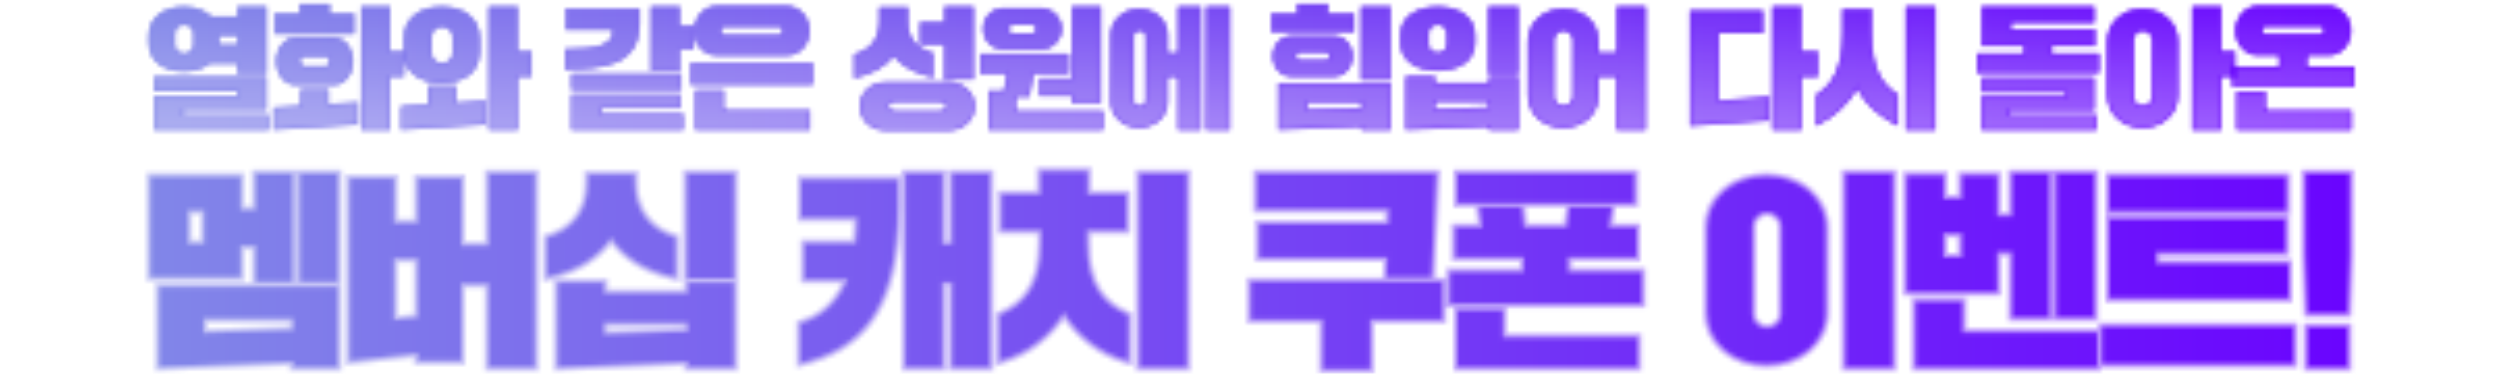 <svg width="602" height="90" viewBox="0 0 602 90" fill="none" xmlns="http://www.w3.org/2000/svg">
<mask id="mask0_422_19" style="mask-type:alpha" maskUnits="userSpaceOnUse" x="0" y="0" width="602" height="90">
<mask id="path-1-inside-1_422_19" fill="white">
<path d="M35.736 10.16V8.752C35.736 4.048 39.576 1.584 44.28 1.584C46.968 1.584 49.368 2.384 50.936 3.952H57.176V1.584H64.216V17.68H57.176V15.312H50.52C48.952 16.624 46.744 17.264 44.28 17.264C39.576 17.264 35.736 14.864 35.736 10.16ZM37.08 22.032V18.48H64.216V26.448H44.12V27.6H64.696V31.312H37.08V23.12H57.176V22.032H37.08ZM42.168 8.08V10.8C42.168 12.048 43.096 12.816 44.344 12.816C45.592 12.816 46.552 12.048 46.552 10.8V8.08C46.552 6.832 45.592 6.032 44.344 6.032C43.096 6.032 42.168 6.832 42.168 8.08ZM52.824 10.16C52.824 10.384 52.824 10.544 52.792 10.64H57.176V8.624H52.824V10.16ZM86.936 31.312V1.584H93.976V12.368H97.304V18.48H93.976V31.312H86.936ZM80.472 20.496H71.064C68.6 20.496 66.456 17.936 66.456 14.768C66.456 11.568 68.6 9.008 71.064 9.008H80.472C82.936 9.008 85.08 11.568 85.08 14.768C85.08 17.936 82.936 20.496 80.472 20.496ZM65.816 31.312V25.872L72.376 25.456V21.456H79.16V25.04L86.136 24.592V30.032L65.816 31.312ZM66.136 8.208V3.248H72.12V0.944H79.416V3.248H85.336V8.208H66.136ZM72.28 14.768C72.28 15.28 72.632 15.856 73.144 15.856H78.52C79.032 15.856 79.352 15.28 79.352 14.768C79.352 14.16 79.032 13.648 78.52 13.648H73.144C72.632 13.648 72.28 14.16 72.28 14.768ZM97.176 12.4V9.36C97.176 3.984 101.4 1.584 106.36 1.584C111.352 1.584 115.576 3.984 115.576 9.36V12.4C115.576 17.776 111.352 20.016 106.36 20.016C101.4 20.016 97.176 17.776 97.176 12.4ZM117.656 31.312V1.584H124.696V12.368H128.024V18.48H124.696V31.312H117.656ZM96.536 31.312V25.552L103 25.168V20.656H109.912V24.72L116.856 24.272V30.032L96.536 31.312ZM103.992 8.848V12.88C103.992 14.288 105.176 15.152 106.424 15.152C107.736 15.152 108.952 14.288 108.952 12.88V8.848C108.952 7.344 107.736 6.512 106.424 6.512C105.176 6.512 103.992 7.344 103.992 8.848ZM137.553 31.312V22.672H163.889V26.096H144.913V27.376H164.529V31.312H137.553ZM136.209 7.184V2.064H154.065V5.584C154.065 15.92 145.233 16.72 136.049 16.72V11.76C143.953 11.76 147.569 10.896 147.569 7.184H136.209ZM156.689 16.944V1.584H163.729V6.224H167.057V11.856H163.729V16.944H156.689ZM137.553 21.584V17.744H164.049V21.584H137.553ZM166.289 20.368V15.216H195.729V20.368H166.289ZM195.089 26.544V31.312H167.409V21.68H174.353V26.544H195.089ZM167.089 7.44C167.089 4.144 169.489 1.424 172.465 1.424H189.585C192.529 1.424 194.993 4.144 194.993 7.44C194.993 10.736 192.529 13.392 189.585 13.392H172.465C169.489 13.392 167.089 10.736 167.089 7.44ZM173.617 7.408C173.617 7.92 173.969 8.368 174.449 8.368H187.569C188.049 8.368 188.401 7.92 188.401 7.408C188.401 6.928 188.049 6.448 187.569 6.448H174.449C173.969 6.448 173.617 6.928 173.617 7.408ZM206.987 25.616C206.987 22.192 209.739 19.76 213.195 19.76H228.491C232.011 19.76 234.763 22.192 234.763 25.616C234.763 28.944 232.011 31.472 228.491 31.472H213.195C209.739 31.472 206.987 28.944 206.987 25.616ZM205.643 18.864V13.04C209.995 11.792 211.691 9.04 211.691 4.976V1.744H218.667V4.976C218.667 9.04 220.363 11.472 224.715 12.72V18.704C220.331 17.776 217.259 16.08 215.211 13.552C213.163 16.144 210.091 17.872 205.643 18.864ZM221.515 10.736V5.36H227.403V1.584H234.443V19.12H227.403V10.736H221.515ZM215.435 26.64H226.219C227.115 26.64 227.723 26.384 227.723 25.616C227.723 24.752 227.115 24.56 226.219 24.56H215.435C214.667 24.56 214.059 24.752 214.059 25.616C214.059 26.384 214.667 26.64 215.435 26.64ZM236.043 17.712V12.944H257.323V17.712H248.907L247.915 23.312H244.619V26.64H265.611V31.312H238.027V21.808H241.707L242.443 17.712H236.043ZM250.283 23.152V18.864H258.091V1.584H265.131V24.816H258.091V23.152H250.283ZM236.683 6.96C236.683 4.176 238.763 1.904 241.739 1.904H250.603C253.547 1.904 255.691 4.176 255.691 6.96C255.691 9.68 253.547 11.952 250.603 11.952H241.739C238.763 11.952 236.683 9.68 236.683 6.96ZM242.955 7.024C242.955 7.536 243.339 7.984 243.755 7.984H248.683C249.099 7.984 249.515 7.536 249.515 7.024C249.515 6.48 249.099 6.032 248.683 6.032H243.755C243.339 6.032 242.955 6.48 242.955 7.024ZM283.627 31.312V18.48H281.227V24.496C281.227 28.176 278.027 30.832 274.315 30.832C270.603 30.832 267.403 28.176 267.403 24.496V8.4C267.403 4.72 270.603 2.064 274.315 2.064C278.027 2.064 281.227 4.72 281.227 8.4V12.72H283.627V1.584H289.227V31.312H283.627ZM290.475 31.312V1.584H296.203V31.312H290.475ZM273.067 8.592V24.304C273.067 24.976 273.803 25.488 274.443 25.488C275.083 25.488 275.819 24.976 275.819 24.304V8.592C275.819 7.92 275.083 7.408 274.443 7.408C273.803 7.408 273.067 7.92 273.067 8.592ZM307.781 31.312V20.016H334.885V31.312H327.813V30.48L307.781 31.312ZM321.317 18.448H310.853C308.421 18.448 306.437 16.24 306.437 13.552C306.437 10.832 308.421 8.624 310.853 8.624H321.317C323.749 8.624 325.733 10.832 325.733 13.552C325.733 16.24 323.749 18.448 321.317 18.448ZM327.685 19.216V1.584H334.885V19.216H327.685ZM306.117 7.696V3.248H312.357V0.944H319.845V3.248H326.085V7.696H306.117ZM314.885 24.624V26.384L327.813 25.936V24.624H314.885ZM312.101 13.552C312.101 13.968 312.389 14.448 312.869 14.448H319.333C319.813 14.448 320.101 13.968 320.101 13.552C320.101 13.072 319.813 12.624 319.333 12.624H312.869C312.389 12.624 312.101 13.072 312.101 13.552ZM345.541 24.464V26.256L358.533 25.808V24.464H345.541ZM338.501 31.312V18.384H345.541V19.92H358.533V18.384H365.605V31.312H358.533V30.48L338.501 31.312ZM358.405 17.744V1.584H365.605V17.744H358.405ZM337.157 10.192V8.56C337.157 3.856 341.221 1.584 346.213 1.584C351.173 1.584 355.237 3.856 355.237 8.56V10.192C355.237 14.832 351.173 17.072 346.213 17.072C341.221 17.072 337.157 14.832 337.157 10.192ZM344.069 8.016V10.736C344.069 11.856 344.965 12.656 346.213 12.656C347.397 12.656 348.357 11.856 348.357 10.736V8.016C348.357 6.896 347.397 6 346.213 6C344.965 6 344.069 6.896 344.069 8.016ZM367.877 22.928V9.968C367.877 5.264 371.717 2.064 376.421 2.064C381.157 2.064 384.997 5.264 384.997 9.968V12.688H389.285V1.584H396.325V31.312H389.285V18.48H384.997V22.928C384.997 27.632 381.157 30.832 376.421 30.832C371.717 30.832 367.877 27.632 367.877 22.928ZM374.309 9.584V23.312C374.309 24.432 375.205 25.424 376.485 25.424C377.765 25.424 378.693 24.432 378.693 23.312V9.584C378.693 8.528 377.765 7.44 376.485 7.44C375.205 7.44 374.309 8.528 374.309 9.584ZM425.951 23.28V29.072L406.911 30.352V2.544H424.511V7.984H413.951V24.176L425.951 23.28ZM426.751 31.312V1.584H433.791V12.368H437.759V18.48H433.791V31.312H426.751ZM437.311 30.352V22.8C440.735 20.496 443.647 17.328 443.647 7.952V2.224H450.719V7.952C450.719 17.328 453.631 20.496 457.055 22.8V30.352C452.959 28.304 449.471 25.584 447.167 21.264C444.863 25.584 441.407 28.304 437.311 30.352ZM458.879 31.312V1.584H466.079V31.312H458.879ZM504.504 7.056V11.056H494.104V12.88H505.464V17.52H476.024V12.88H487.352V11.056H477.144V1.584H504.344V5.488H484.28V7.056H504.504ZM477.144 22.192V18.672H504.344V26.544H483.992V27.6H504.824V31.312H477.144V23.216H497.432V22.192H477.144ZM507.384 22.928V9.968C507.384 5.264 511.224 2.064 515.928 2.064C520.664 2.064 524.504 5.264 524.504 9.968V22.928C524.504 27.632 520.664 30.832 515.928 30.832C511.224 30.832 507.384 27.632 507.384 22.928ZM527.864 31.312V1.584H534.904V12.368H538.232V18.48H534.904V31.312H527.864ZM513.816 9.584V23.312C513.816 24.432 514.712 25.424 515.992 25.424C517.272 25.424 518.2 24.432 518.2 23.312V9.584C518.2 8.528 517.272 7.44 515.992 7.44C514.712 7.44 513.816 8.528 513.816 9.584ZM538.264 7.408C538.264 4.112 540.664 1.392 543.64 1.392H560.76C563.704 1.392 566.168 4.112 566.168 7.408C566.168 10.704 563.704 13.36 560.76 13.36H555.544V15.984H566.904V20.816H537.464V15.984H548.792V13.36H543.64C540.664 13.36 538.264 10.704 538.264 7.408ZM566.264 26.608V31.312H538.584V22.064H545.528V26.608H566.264ZM544.792 7.28C544.792 7.76 545.08 8.176 545.56 8.176H558.808C559.288 8.176 559.576 7.76 559.576 7.28C559.576 6.8 559.288 6.384 558.808 6.384H545.56C545.08 6.384 544.792 6.8 544.792 7.28Z"/>
</mask>
<path d="M35.736 10.16V8.752C35.736 4.048 39.576 1.584 44.28 1.584C46.968 1.584 49.368 2.384 50.936 3.952H57.176V1.584H64.216V17.68H57.176V15.312H50.52C48.952 16.624 46.744 17.264 44.28 17.264C39.576 17.264 35.736 14.864 35.736 10.16ZM37.08 22.032V18.48H64.216V26.448H44.12V27.6H64.696V31.312H37.08V23.12H57.176V22.032H37.08ZM42.168 8.08V10.8C42.168 12.048 43.096 12.816 44.344 12.816C45.592 12.816 46.552 12.048 46.552 10.8V8.08C46.552 6.832 45.592 6.032 44.344 6.032C43.096 6.032 42.168 6.832 42.168 8.08ZM52.824 10.16C52.824 10.384 52.824 10.544 52.792 10.64H57.176V8.624H52.824V10.16ZM86.936 31.312V1.584H93.976V12.368H97.304V18.48H93.976V31.312H86.936ZM80.472 20.496H71.064C68.6 20.496 66.456 17.936 66.456 14.768C66.456 11.568 68.6 9.008 71.064 9.008H80.472C82.936 9.008 85.08 11.568 85.08 14.768C85.08 17.936 82.936 20.496 80.472 20.496ZM65.816 31.312V25.872L72.376 25.456V21.456H79.16V25.04L86.136 24.592V30.032L65.816 31.312ZM66.136 8.208V3.248H72.12V0.944H79.416V3.248H85.336V8.208H66.136ZM72.28 14.768C72.28 15.28 72.632 15.856 73.144 15.856H78.52C79.032 15.856 79.352 15.28 79.352 14.768C79.352 14.16 79.032 13.648 78.52 13.648H73.144C72.632 13.648 72.28 14.16 72.28 14.768ZM97.176 12.4V9.36C97.176 3.984 101.4 1.584 106.36 1.584C111.352 1.584 115.576 3.984 115.576 9.36V12.4C115.576 17.776 111.352 20.016 106.36 20.016C101.4 20.016 97.176 17.776 97.176 12.4ZM117.656 31.312V1.584H124.696V12.368H128.024V18.48H124.696V31.312H117.656ZM96.536 31.312V25.552L103 25.168V20.656H109.912V24.72L116.856 24.272V30.032L96.536 31.312ZM103.992 8.848V12.88C103.992 14.288 105.176 15.152 106.424 15.152C107.736 15.152 108.952 14.288 108.952 12.88V8.848C108.952 7.344 107.736 6.512 106.424 6.512C105.176 6.512 103.992 7.344 103.992 8.848ZM137.553 31.312V22.672H163.889V26.096H144.913V27.376H164.529V31.312H137.553ZM136.209 7.184V2.064H154.065V5.584C154.065 15.92 145.233 16.72 136.049 16.72V11.76C143.953 11.76 147.569 10.896 147.569 7.184H136.209ZM156.689 16.944V1.584H163.729V6.224H167.057V11.856H163.729V16.944H156.689ZM137.553 21.584V17.744H164.049V21.584H137.553ZM166.289 20.368V15.216H195.729V20.368H166.289ZM195.089 26.544V31.312H167.409V21.68H174.353V26.544H195.089ZM167.089 7.44C167.089 4.144 169.489 1.424 172.465 1.424H189.585C192.529 1.424 194.993 4.144 194.993 7.44C194.993 10.736 192.529 13.392 189.585 13.392H172.465C169.489 13.392 167.089 10.736 167.089 7.44ZM173.617 7.408C173.617 7.92 173.969 8.368 174.449 8.368H187.569C188.049 8.368 188.401 7.92 188.401 7.408C188.401 6.928 188.049 6.448 187.569 6.448H174.449C173.969 6.448 173.617 6.928 173.617 7.408ZM206.987 25.616C206.987 22.192 209.739 19.76 213.195 19.76H228.491C232.011 19.76 234.763 22.192 234.763 25.616C234.763 28.944 232.011 31.472 228.491 31.472H213.195C209.739 31.472 206.987 28.944 206.987 25.616ZM205.643 18.864V13.04C209.995 11.792 211.691 9.04 211.691 4.976V1.744H218.667V4.976C218.667 9.04 220.363 11.472 224.715 12.72V18.704C220.331 17.776 217.259 16.08 215.211 13.552C213.163 16.144 210.091 17.872 205.643 18.864ZM221.515 10.736V5.36H227.403V1.584H234.443V19.12H227.403V10.736H221.515ZM215.435 26.64H226.219C227.115 26.64 227.723 26.384 227.723 25.616C227.723 24.752 227.115 24.56 226.219 24.56H215.435C214.667 24.56 214.059 24.752 214.059 25.616C214.059 26.384 214.667 26.64 215.435 26.64ZM236.043 17.712V12.944H257.323V17.712H248.907L247.915 23.312H244.619V26.64H265.611V31.312H238.027V21.808H241.707L242.443 17.712H236.043ZM250.283 23.152V18.864H258.091V1.584H265.131V24.816H258.091V23.152H250.283ZM236.683 6.96C236.683 4.176 238.763 1.904 241.739 1.904H250.603C253.547 1.904 255.691 4.176 255.691 6.96C255.691 9.68 253.547 11.952 250.603 11.952H241.739C238.763 11.952 236.683 9.68 236.683 6.96ZM242.955 7.024C242.955 7.536 243.339 7.984 243.755 7.984H248.683C249.099 7.984 249.515 7.536 249.515 7.024C249.515 6.48 249.099 6.032 248.683 6.032H243.755C243.339 6.032 242.955 6.48 242.955 7.024ZM283.627 31.312V18.48H281.227V24.496C281.227 28.176 278.027 30.832 274.315 30.832C270.603 30.832 267.403 28.176 267.403 24.496V8.4C267.403 4.72 270.603 2.064 274.315 2.064C278.027 2.064 281.227 4.72 281.227 8.4V12.72H283.627V1.584H289.227V31.312H283.627ZM290.475 31.312V1.584H296.203V31.312H290.475ZM273.067 8.592V24.304C273.067 24.976 273.803 25.488 274.443 25.488C275.083 25.488 275.819 24.976 275.819 24.304V8.592C275.819 7.92 275.083 7.408 274.443 7.408C273.803 7.408 273.067 7.92 273.067 8.592ZM307.781 31.312V20.016H334.885V31.312H327.813V30.48L307.781 31.312ZM321.317 18.448H310.853C308.421 18.448 306.437 16.24 306.437 13.552C306.437 10.832 308.421 8.624 310.853 8.624H321.317C323.749 8.624 325.733 10.832 325.733 13.552C325.733 16.24 323.749 18.448 321.317 18.448ZM327.685 19.216V1.584H334.885V19.216H327.685ZM306.117 7.696V3.248H312.357V0.944H319.845V3.248H326.085V7.696H306.117ZM314.885 24.624V26.384L327.813 25.936V24.624H314.885ZM312.101 13.552C312.101 13.968 312.389 14.448 312.869 14.448H319.333C319.813 14.448 320.101 13.968 320.101 13.552C320.101 13.072 319.813 12.624 319.333 12.624H312.869C312.389 12.624 312.101 13.072 312.101 13.552ZM345.541 24.464V26.256L358.533 25.808V24.464H345.541ZM338.501 31.312V18.384H345.541V19.92H358.533V18.384H365.605V31.312H358.533V30.48L338.501 31.312ZM358.405 17.744V1.584H365.605V17.744H358.405ZM337.157 10.192V8.56C337.157 3.856 341.221 1.584 346.213 1.584C351.173 1.584 355.237 3.856 355.237 8.56V10.192C355.237 14.832 351.173 17.072 346.213 17.072C341.221 17.072 337.157 14.832 337.157 10.192ZM344.069 8.016V10.736C344.069 11.856 344.965 12.656 346.213 12.656C347.397 12.656 348.357 11.856 348.357 10.736V8.016C348.357 6.896 347.397 6 346.213 6C344.965 6 344.069 6.896 344.069 8.016ZM367.877 22.928V9.968C367.877 5.264 371.717 2.064 376.421 2.064C381.157 2.064 384.997 5.264 384.997 9.968V12.688H389.285V1.584H396.325V31.312H389.285V18.48H384.997V22.928C384.997 27.632 381.157 30.832 376.421 30.832C371.717 30.832 367.877 27.632 367.877 22.928ZM374.309 9.584V23.312C374.309 24.432 375.205 25.424 376.485 25.424C377.765 25.424 378.693 24.432 378.693 23.312V9.584C378.693 8.528 377.765 7.44 376.485 7.44C375.205 7.44 374.309 8.528 374.309 9.584ZM425.951 23.28V29.072L406.911 30.352V2.544H424.511V7.984H413.951V24.176L425.951 23.28ZM426.751 31.312V1.584H433.791V12.368H437.759V18.48H433.791V31.312H426.751ZM437.311 30.352V22.8C440.735 20.496 443.647 17.328 443.647 7.952V2.224H450.719V7.952C450.719 17.328 453.631 20.496 457.055 22.8V30.352C452.959 28.304 449.471 25.584 447.167 21.264C444.863 25.584 441.407 28.304 437.311 30.352ZM458.879 31.312V1.584H466.079V31.312H458.879ZM504.504 7.056V11.056H494.104V12.88H505.464V17.52H476.024V12.88H487.352V11.056H477.144V1.584H504.344V5.488H484.28V7.056H504.504ZM477.144 22.192V18.672H504.344V26.544H483.992V27.6H504.824V31.312H477.144V23.216H497.432V22.192H477.144ZM507.384 22.928V9.968C507.384 5.264 511.224 2.064 515.928 2.064C520.664 2.064 524.504 5.264 524.504 9.968V22.928C524.504 27.632 520.664 30.832 515.928 30.832C511.224 30.832 507.384 27.632 507.384 22.928ZM527.864 31.312V1.584H534.904V12.368H538.232V18.48H534.904V31.312H527.864ZM513.816 9.584V23.312C513.816 24.432 514.712 25.424 515.992 25.424C517.272 25.424 518.2 24.432 518.2 23.312V9.584C518.2 8.528 517.272 7.44 515.992 7.44C514.712 7.44 513.816 8.528 513.816 9.584ZM538.264 7.408C538.264 4.112 540.664 1.392 543.64 1.392H560.76C563.704 1.392 566.168 4.112 566.168 7.408C566.168 10.704 563.704 13.36 560.76 13.36H555.544V15.984H566.904V20.816H537.464V15.984H548.792V13.36H543.64C540.664 13.36 538.264 10.704 538.264 7.408ZM566.264 26.608V31.312H538.584V22.064H545.528V26.608H566.264ZM544.792 7.28C544.792 7.76 545.08 8.176 545.56 8.176H558.808C559.288 8.176 559.576 7.76 559.576 7.28C559.576 6.8 559.288 6.384 558.808 6.384H545.56C545.08 6.384 544.792 6.8 544.792 7.28Z" fill="url(#paint0_linear_422_19)"/>
<path d="M50.936 3.952L50.653 4.235L50.77 4.352H50.936V3.952ZM57.176 3.952V4.352H57.576V3.952H57.176ZM57.176 1.584V1.184H56.776V1.584H57.176ZM64.216 1.584H64.616V1.184H64.216V1.584ZM64.216 17.68V18.08H64.616V17.68H64.216ZM57.176 17.68H56.776V18.08H57.176V17.68ZM57.176 15.312H57.576V14.912H57.176V15.312ZM50.52 15.312V14.912H50.374L50.263 15.005L50.52 15.312ZM37.08 22.032H36.68V22.432H37.08V22.032ZM37.08 18.48V18.08H36.68V18.48H37.08ZM64.216 18.48H64.616V18.08H64.216V18.48ZM64.216 26.448V26.848H64.616V26.448H64.216ZM44.12 26.448V26.048H43.72V26.448H44.12ZM44.12 27.6H43.72V28H44.12V27.6ZM64.696 27.6H65.096V27.2H64.696V27.6ZM64.696 31.312V31.712H65.096V31.312H64.696ZM37.08 31.312H36.68V31.712H37.08V31.312ZM37.08 23.12V22.72H36.68V23.12H37.08ZM57.176 23.12V23.52H57.576V23.12H57.176ZM57.176 22.032H57.576V21.632H57.176V22.032ZM52.792 10.64L52.412 10.514L52.237 11.04H52.792V10.64ZM57.176 10.64V11.04H57.576V10.64H57.176ZM57.176 8.624H57.576V8.224H57.176V8.624ZM52.824 8.624V8.224H52.424V8.624H52.824ZM36.136 10.16V8.752H35.336V10.16H36.136ZM36.136 8.752C36.136 6.522 37.04 4.847 38.489 3.72C39.95 2.584 41.992 1.984 44.28 1.984V1.184C41.863 1.184 39.633 1.816 37.998 3.088C36.351 4.369 35.336 6.278 35.336 8.752H36.136ZM44.28 1.984C46.896 1.984 49.181 2.763 50.653 4.235L51.218 3.669C49.554 2.005 47.039 1.184 44.28 1.184V1.984ZM50.936 4.352H57.176V3.552H50.936V4.352ZM57.576 3.952V1.584H56.776V3.952H57.576ZM57.176 1.984H64.216V1.184H57.176V1.984ZM63.816 1.584V17.68H64.616V1.584H63.816ZM64.216 17.28H57.176V18.08H64.216V17.28ZM57.576 17.68V15.312H56.776V17.68H57.576ZM57.176 14.912H50.52V15.712H57.176V14.912ZM50.263 15.005C48.787 16.24 46.681 16.864 44.28 16.864V17.664C46.807 17.664 49.116 17.008 50.776 15.619L50.263 15.005ZM44.28 16.864C41.99 16.864 39.947 16.279 38.487 15.159C37.039 14.048 36.136 12.39 36.136 10.16H35.336C35.336 12.634 36.352 14.528 38 15.793C39.636 17.049 41.865 17.664 44.28 17.664V16.864ZM37.48 22.032V18.48H36.68V22.032H37.48ZM37.08 18.88H64.216V18.08H37.08V18.88ZM63.816 18.48V26.448H64.616V18.48H63.816ZM64.216 26.048H44.12V26.848H64.216V26.048ZM43.72 26.448V27.6H44.52V26.448H43.72ZM44.12 28H64.696V27.2H44.12V28ZM64.296 27.6V31.312H65.096V27.6H64.296ZM64.696 30.912H37.08V31.712H64.696V30.912ZM37.48 31.312V23.12H36.68V31.312H37.48ZM37.08 23.52H57.176V22.72H37.08V23.52ZM57.576 23.12V22.032H56.776V23.12H57.576ZM57.176 21.632H37.08V22.432H57.176V21.632ZM41.768 8.08V10.8H42.568V8.08H41.768ZM41.768 10.8C41.768 11.53 42.042 12.145 42.52 12.574C42.994 12.999 43.639 13.216 44.344 13.216V12.416C43.8 12.416 43.357 12.249 43.055 11.978C42.757 11.711 42.568 11.318 42.568 10.8H41.768ZM44.344 13.216C45.048 13.216 45.699 12.999 46.18 12.576C46.666 12.149 46.952 11.534 46.952 10.8H46.152C46.152 11.314 45.958 11.707 45.652 11.976C45.34 12.249 44.887 12.416 44.344 12.416V13.216ZM46.952 10.8V8.08H46.152V10.8H46.952ZM46.952 8.08C46.952 7.347 46.666 6.725 46.183 6.291C45.704 5.86 45.052 5.632 44.344 5.632V6.432C44.883 6.432 45.336 6.604 45.648 6.885C45.957 7.163 46.152 7.565 46.152 8.08H46.952ZM44.344 5.632C43.635 5.632 42.989 5.86 42.517 6.293C42.041 6.73 41.768 7.351 41.768 8.08H42.568C42.568 7.561 42.758 7.158 43.058 6.883C43.362 6.604 43.805 6.432 44.344 6.432V5.632ZM52.424 10.16C52.424 10.275 52.423 10.36 52.42 10.428C52.416 10.501 52.41 10.52 52.412 10.514L53.171 10.767C53.205 10.665 53.215 10.555 53.219 10.468C53.224 10.376 53.224 10.269 53.224 10.16H52.424ZM52.792 11.04H57.176V10.24H52.792V11.04ZM57.576 10.64V8.624H56.776V10.64H57.576ZM57.176 8.224H52.824V9.024H57.176V8.224ZM52.424 8.624V10.16H53.224V8.624H52.424ZM86.936 31.312H86.536V31.712H86.936V31.312ZM86.936 1.584V1.184H86.536V1.584H86.936ZM93.976 1.584H94.376V1.184H93.976V1.584ZM93.976 12.368H93.576V12.768H93.976V12.368ZM97.304 12.368H97.704V11.968H97.304V12.368ZM97.304 18.48V18.88H97.704V18.48H97.304ZM93.976 18.48V18.08H93.576V18.48H93.976ZM93.976 31.312V31.712H94.376V31.312H93.976ZM65.816 31.312H65.416V31.738L65.841 31.711L65.816 31.312ZM65.816 25.872L65.79 25.473L65.416 25.497V25.872H65.816ZM72.376 25.456L72.401 25.855L72.776 25.831V25.456H72.376ZM72.376 21.456V21.056H71.976V21.456H72.376ZM79.16 21.456H79.56V21.056H79.16V21.456ZM79.16 25.04H78.76V25.466L79.185 25.439L79.16 25.04ZM86.136 24.592H86.536V24.166L86.11 24.193L86.136 24.592ZM86.136 30.032L86.161 30.431L86.536 30.408V30.032H86.136ZM66.136 8.208H65.736V8.608H66.136V8.208ZM66.136 3.248V2.848H65.736V3.248H66.136ZM72.12 3.248V3.648H72.52V3.248H72.12ZM72.12 0.944V0.544H71.72V0.944H72.12ZM79.416 0.944H79.816V0.544H79.416V0.944ZM79.416 3.248H79.016V3.648H79.416V3.248ZM85.336 3.248H85.736V2.848H85.336V3.248ZM85.336 8.208V8.608H85.736V8.208H85.336ZM87.336 31.312V1.584H86.536V31.312H87.336ZM86.936 1.984H93.976V1.184H86.936V1.984ZM93.576 1.584V12.368H94.376V1.584H93.576ZM93.976 12.768H97.304V11.968H93.976V12.768ZM96.904 12.368V18.48H97.704V12.368H96.904ZM97.304 18.08H93.976V18.88H97.304V18.08ZM93.576 18.48V31.312H94.376V18.48H93.576ZM93.976 30.912H86.936V31.712H93.976V30.912ZM80.472 20.096H71.064V20.896H80.472V20.096ZM71.064 20.096C68.893 20.096 66.856 17.796 66.856 14.768H66.056C66.056 18.076 68.306 20.896 71.064 20.896V20.096ZM66.856 14.768C66.856 11.707 68.894 9.408 71.064 9.408V8.608C68.305 8.608 66.056 11.429 66.056 14.768H66.856ZM71.064 9.408H80.472V8.608H71.064V9.408ZM80.472 9.408C82.641 9.408 84.68 11.707 84.68 14.768H85.48C85.48 11.429 83.231 8.608 80.472 8.608V9.408ZM84.68 14.768C84.68 17.796 82.642 20.096 80.472 20.096V20.896C83.229 20.896 85.48 18.076 85.48 14.768H84.68ZM66.216 31.312V25.872H65.416V31.312H66.216ZM65.841 26.271L72.401 25.855L72.35 25.057L65.79 25.473L65.841 26.271ZM72.776 25.456V21.456H71.976V25.456H72.776ZM72.376 21.856H79.16V21.056H72.376V21.856ZM78.76 21.456V25.04H79.56V21.456H78.76ZM79.185 25.439L86.161 24.991L86.11 24.193L79.134 24.641L79.185 25.439ZM85.736 24.592V30.032H86.536V24.592H85.736ZM86.111 29.633L65.79 30.913L65.841 31.711L86.161 30.431L86.111 29.633ZM66.536 8.208V3.248H65.736V8.208H66.536ZM66.136 3.648H72.12V2.848H66.136V3.648ZM72.52 3.248V0.944H71.72V3.248H72.52ZM72.12 1.344H79.416V0.544H72.12V1.344ZM79.016 0.944V3.248H79.816V0.944H79.016ZM79.416 3.648H85.336V2.848H79.416V3.648ZM84.936 3.248V8.208H85.736V3.248H84.936ZM85.336 7.808H66.136V8.608H85.336V7.808ZM71.88 14.768C71.88 15.108 71.994 15.463 72.197 15.74C72.4 16.018 72.724 16.256 73.144 16.256V15.456C73.051 15.456 72.943 15.405 72.843 15.268C72.741 15.129 72.68 14.94 72.68 14.768H71.88ZM73.144 16.256H78.52V15.456H73.144V16.256ZM78.52 16.256C78.943 16.256 79.261 16.014 79.457 15.732C79.65 15.452 79.752 15.1 79.752 14.768H78.952C78.952 14.948 78.893 15.14 78.799 15.276C78.706 15.41 78.608 15.456 78.52 15.456V16.256ZM79.752 14.768C79.752 14.399 79.655 14.034 79.454 13.749C79.248 13.457 78.926 13.248 78.52 13.248V14.048C78.625 14.048 78.719 14.095 78.801 14.211C78.888 14.334 78.952 14.529 78.952 14.768H79.752ZM78.52 13.248H73.144V14.048H78.52V13.248ZM73.144 13.248C72.741 13.248 72.413 13.453 72.199 13.741C71.988 14.024 71.88 14.391 71.88 14.768H72.68C72.68 14.537 72.747 14.344 72.84 14.219C72.93 14.099 73.035 14.048 73.144 14.048V13.248ZM117.656 31.312H117.256V31.712H117.656V31.312ZM117.656 1.584V1.184H117.256V1.584H117.656ZM124.696 1.584H125.096V1.184H124.696V1.584ZM124.696 12.368H124.296V12.768H124.696V12.368ZM128.024 12.368H128.424V11.968H128.024V12.368ZM128.024 18.48V18.88H128.424V18.48H128.024ZM124.696 18.48V18.08H124.296V18.48H124.696ZM124.696 31.312V31.712H125.096V31.312H124.696ZM96.536 31.312H96.136V31.738L96.561 31.711L96.536 31.312ZM96.536 25.552L96.512 25.153L96.136 25.175V25.552H96.536ZM103 25.168L103.023 25.567L103.4 25.545V25.168H103ZM103 20.656V20.256H102.6V20.656H103ZM109.912 20.656H110.312V20.256H109.912V20.656ZM109.912 24.72H109.512V25.147L109.937 25.119L109.912 24.72ZM116.856 24.272H117.256V23.845L116.83 23.873L116.856 24.272ZM116.856 30.032L116.881 30.431L117.256 30.408V30.032H116.856ZM97.576 12.4V9.36H96.776V12.4H97.576ZM97.576 9.36C97.576 6.79 98.578 4.967 100.149 3.775C101.735 2.571 103.937 1.984 106.36 1.984V1.184C103.822 1.184 101.432 1.797 99.666 3.137C97.885 4.489 96.776 6.554 96.776 9.36H97.576ZM106.36 1.984C108.798 1.984 111.008 2.571 112.598 3.775C114.173 4.967 115.176 6.79 115.176 9.36H115.976C115.976 6.554 114.866 4.489 113.081 3.137C111.311 1.797 108.913 1.184 106.36 1.184V1.984ZM115.176 9.36V12.4H115.976V9.36H115.176ZM115.176 12.4C115.176 14.968 114.174 16.749 112.603 17.901C111.014 19.067 108.804 19.616 106.36 19.616V20.416C108.907 20.416 111.305 19.846 113.076 18.547C114.865 17.235 115.976 15.208 115.976 12.4H115.176ZM106.36 19.616C103.932 19.616 101.729 19.067 100.145 17.902C98.577 16.75 97.576 14.968 97.576 12.4H96.776C96.776 15.208 97.886 17.235 99.671 18.546C101.438 19.845 103.827 20.416 106.36 20.416V19.616ZM118.056 31.312V1.584H117.256V31.312H118.056ZM117.656 1.984H124.696V1.184H117.656V1.984ZM124.296 1.584V12.368H125.096V1.584H124.296ZM124.696 12.768H128.024V11.968H124.696V12.768ZM127.624 12.368V18.48H128.424V12.368H127.624ZM128.024 18.08H124.696V18.88H128.024V18.08ZM124.296 18.48V31.312H125.096V18.48H124.296ZM124.696 30.912H117.656V31.712H124.696V30.912ZM96.936 31.312V25.552H96.136V31.312H96.936ZM96.559 25.951L103.023 25.567L102.976 24.769L96.512 25.153L96.559 25.951ZM103.4 25.168V20.656H102.6V25.168H103.4ZM103 21.056H109.912V20.256H103V21.056ZM109.512 20.656V24.72H110.312V20.656H109.512ZM109.937 25.119L116.881 24.671L116.83 23.873L109.886 24.321L109.937 25.119ZM116.456 24.272V30.032H117.256V24.272H116.456ZM116.83 29.633L96.51 30.913L96.561 31.711L116.881 30.431L116.83 29.633ZM103.592 8.848V12.88H104.392V8.848H103.592ZM103.592 12.88C103.592 14.56 105.01 15.552 106.424 15.552V14.752C105.341 14.752 104.392 14.015 104.392 12.88H103.592ZM106.424 15.552C107.887 15.552 109.352 14.572 109.352 12.88H108.552C108.552 14.004 107.584 14.752 106.424 14.752V15.552ZM109.352 12.88V8.848H108.552V12.88H109.352ZM109.352 8.848C109.352 7.978 108.996 7.282 108.438 6.811C107.888 6.345 107.161 6.112 106.424 6.112V6.912C106.999 6.912 107.535 7.095 107.921 7.421C108.3 7.742 108.552 8.214 108.552 8.848H109.352ZM106.424 6.112C105.006 6.112 103.592 7.075 103.592 8.848H104.392C104.392 7.613 105.345 6.912 106.424 6.912V6.112ZM137.553 31.312H137.153V31.712H137.553V31.312ZM137.553 22.672V22.272H137.153V22.672H137.553ZM163.889 22.672H164.289V22.272H163.889V22.672ZM163.889 26.096V26.496H164.289V26.096H163.889ZM144.913 26.096V25.696H144.513V26.096H144.913ZM144.913 27.376H144.513V27.776H144.913V27.376ZM164.529 27.376H164.929V26.976H164.529V27.376ZM164.529 31.312V31.712H164.929V31.312H164.529ZM136.209 7.184H135.809V7.584H136.209V7.184ZM136.209 2.064V1.664H135.809V2.064H136.209ZM154.065 2.064H154.465V1.664H154.065V2.064ZM136.049 16.72H135.649V17.12H136.049V16.72ZM136.049 11.76V11.36H135.649V11.76H136.049ZM147.569 7.184H147.969V6.784H147.569V7.184ZM156.689 16.944H156.289V17.344H156.689V16.944ZM156.689 1.584V1.184H156.289V1.584H156.689ZM163.729 1.584H164.129V1.184H163.729V1.584ZM163.729 6.224H163.329V6.624H163.729V6.224ZM167.057 6.224H167.457V5.824H167.057V6.224ZM167.057 11.856V12.256H167.457V11.856H167.057ZM163.729 11.856V11.456H163.329V11.856H163.729ZM163.729 16.944V17.344H164.129V16.944H163.729ZM137.553 21.584H137.153V21.984H137.553V21.584ZM137.553 17.744V17.344H137.153V17.744H137.553ZM164.049 17.744H164.449V17.344H164.049V17.744ZM164.049 21.584V21.984H164.449V21.584H164.049ZM137.953 31.312V22.672H137.153V31.312H137.953ZM137.553 23.072H163.889V22.272H137.553V23.072ZM163.489 22.672V26.096H164.289V22.672H163.489ZM163.889 25.696H144.913V26.496H163.889V25.696ZM144.513 26.096V27.376H145.313V26.096H144.513ZM144.913 27.776H164.529V26.976H144.913V27.776ZM164.129 27.376V31.312H164.929V27.376H164.129ZM164.529 30.912H137.553V31.712H164.529V30.912ZM136.609 7.184V2.064H135.809V7.184H136.609ZM136.209 2.464H154.065V1.664H136.209V2.464ZM153.665 2.064V5.584H154.465V2.064H153.665ZM153.665 5.584C153.665 8.111 153.126 10.02 152.204 11.47C151.283 12.919 149.961 13.941 148.339 14.662C145.072 16.115 140.651 16.32 136.049 16.32V17.12C140.632 17.12 145.219 16.925 148.664 15.393C150.398 14.623 151.857 13.507 152.879 11.899C153.901 10.292 154.465 8.225 154.465 5.584H153.665ZM136.449 16.72V11.76H135.649V16.72H136.449ZM136.049 12.16C139.997 12.16 142.943 11.947 144.909 11.24C145.9 10.884 146.675 10.391 147.198 9.708C147.725 9.021 147.969 8.18 147.969 7.184H147.169C147.169 8.044 146.961 8.703 146.563 9.222C146.162 9.745 145.538 10.164 144.638 10.488C142.82 11.141 140.006 11.36 136.049 11.36V12.16ZM147.569 6.784H136.209V7.584H147.569V6.784ZM157.089 16.944V1.584H156.289V16.944H157.089ZM156.689 1.984H163.729V1.184H156.689V1.984ZM163.329 1.584V6.224H164.129V1.584H163.329ZM163.729 6.624H167.057V5.824H163.729V6.624ZM166.657 6.224V11.856H167.457V6.224H166.657ZM167.057 11.456H163.729V12.256H167.057V11.456ZM163.329 11.856V16.944H164.129V11.856H163.329ZM163.729 16.544H156.689V17.344H163.729V16.544ZM137.953 21.584V17.744H137.153V21.584H137.953ZM137.553 18.144H164.049V17.344H137.553V18.144ZM163.649 17.744V21.584H164.449V17.744H163.649ZM164.049 21.184H137.553V21.984H164.049V21.184ZM166.289 20.368H165.889V20.768H166.289V20.368ZM166.289 15.216V14.816H165.889V15.216H166.289ZM195.729 15.216H196.129V14.816H195.729V15.216ZM195.729 20.368V20.768H196.129V20.368H195.729ZM195.089 26.544H195.489V26.144H195.089V26.544ZM195.089 31.312V31.712H195.489V31.312H195.089ZM167.409 31.312H167.009V31.712H167.409V31.312ZM167.409 21.68V21.28H167.009V21.68H167.409ZM174.353 21.68H174.753V21.28H174.353V21.68ZM174.353 26.544H173.953V26.944H174.353V26.544ZM166.689 20.368V15.216H165.889V20.368H166.689ZM166.289 15.616H195.729V14.816H166.289V15.616ZM195.329 15.216V20.368H196.129V15.216H195.329ZM195.729 19.968H166.289V20.768H195.729V19.968ZM194.689 26.544V31.312H195.489V26.544H194.689ZM195.089 30.912H167.409V31.712H195.089V30.912ZM167.809 31.312V21.68H167.009V31.312H167.809ZM167.409 22.08H174.353V21.28H167.409V22.08ZM173.953 21.68V26.544H174.753V21.68H173.953ZM174.353 26.944H195.089V26.144H174.353V26.944ZM167.489 7.44C167.489 4.32 169.753 1.824 172.465 1.824V1.024C169.226 1.024 166.689 3.968 166.689 7.44H167.489ZM172.465 1.824H189.585V1.024H172.465V1.824ZM189.585 1.824C192.27 1.824 194.593 4.325 194.593 7.44H195.393C195.393 3.963 192.788 1.024 189.585 1.024V1.824ZM194.593 7.44C194.593 10.55 192.276 12.992 189.585 12.992V13.792C192.783 13.792 195.393 10.922 195.393 7.44H194.593ZM189.585 12.992H172.465V13.792H189.585V12.992ZM172.465 12.992C169.748 12.992 167.489 10.554 167.489 7.44H166.689C166.689 10.918 169.231 13.792 172.465 13.792V12.992ZM173.217 7.408C173.217 8.073 173.686 8.768 174.449 8.768V7.968C174.252 7.968 174.017 7.767 174.017 7.408H173.217ZM174.449 8.768H187.569V7.968H174.449V8.768ZM187.569 8.768C188.332 8.768 188.801 8.073 188.801 7.408H188.001C188.001 7.767 187.766 7.968 187.569 7.968V8.768ZM188.801 7.408C188.801 7.074 188.681 6.745 188.474 6.494C188.266 6.241 187.952 6.048 187.569 6.048V6.848C187.667 6.848 187.769 6.895 187.856 7.002C187.946 7.111 188.001 7.262 188.001 7.408H188.801ZM187.569 6.048H174.449V6.848H187.569V6.048ZM174.449 6.048C174.067 6.048 173.753 6.241 173.544 6.494C173.338 6.745 173.217 7.074 173.217 7.408H174.017C174.017 7.262 174.073 7.111 174.162 7.002C174.25 6.895 174.352 6.848 174.449 6.848V6.048ZM205.643 18.864H205.243V19.363L205.73 19.254L205.643 18.864ZM205.643 13.04L205.533 12.655L205.243 12.739V13.04H205.643ZM211.691 1.744V1.344H211.291V1.744H211.691ZM218.667 1.744H219.067V1.344H218.667V1.744ZM224.715 12.72H225.115V12.419L224.825 12.335L224.715 12.72ZM224.715 18.704L224.632 19.095L225.115 19.198V18.704H224.715ZM215.211 13.552L215.522 13.3L215.207 12.912L214.897 13.304L215.211 13.552ZM221.515 10.736H221.115V11.136H221.515V10.736ZM221.515 5.36V4.96H221.115V5.36H221.515ZM227.403 5.36V5.76H227.803V5.36H227.403ZM227.403 1.584V1.184H227.003V1.584H227.403ZM234.443 1.584H234.843V1.184H234.443V1.584ZM234.443 19.12V19.52H234.843V19.12H234.443ZM227.403 19.12H227.003V19.52H227.403V19.12ZM227.403 10.736H227.803V10.336H227.403V10.736ZM207.387 25.616C207.387 22.442 209.93 20.16 213.195 20.16V19.36C209.548 19.36 206.587 21.942 206.587 25.616H207.387ZM213.195 20.16H228.491V19.36H213.195V20.16ZM228.491 20.16C231.823 20.16 234.363 22.444 234.363 25.616H235.163C235.163 21.94 232.199 19.36 228.491 19.36V20.16ZM234.363 25.616C234.363 28.696 231.818 31.072 228.491 31.072V31.872C232.204 31.872 235.163 29.192 235.163 25.616H234.363ZM228.491 31.072H213.195V31.872H228.491V31.072ZM213.195 31.072C209.935 31.072 207.387 28.698 207.387 25.616H206.587C206.587 29.189 209.544 31.872 213.195 31.872V31.072ZM206.043 18.864V13.04H205.243V18.864H206.043ZM205.753 13.425C207.992 12.783 209.591 11.74 210.624 10.297C211.656 8.856 212.091 7.062 212.091 4.976H211.291C211.291 6.954 210.878 8.568 209.974 9.831C209.071 11.092 207.646 12.05 205.533 12.655L205.753 13.425ZM212.091 4.976V1.744H211.291V4.976H212.091ZM211.691 2.144H218.667V1.344H211.691V2.144ZM218.267 1.744V4.976H219.067V1.744H218.267ZM218.267 4.976C218.267 7.062 218.703 8.782 219.741 10.146C220.778 11.509 222.378 12.466 224.605 13.104L224.825 12.335C222.7 11.726 221.276 10.842 220.377 9.662C219.48 8.482 219.067 6.954 219.067 4.976H218.267ZM224.315 12.72V18.704H225.115V12.72H224.315ZM224.798 18.313C220.474 17.397 217.495 15.736 215.522 13.3L214.9 13.804C217.023 16.424 220.189 18.155 224.632 19.095L224.798 18.313ZM214.897 13.304C212.923 15.802 209.946 17.495 205.556 18.474L205.73 19.254C210.237 18.249 213.403 16.486 215.525 13.8L214.897 13.304ZM221.915 10.736V5.36H221.115V10.736H221.915ZM221.515 5.76H227.403V4.96H221.515V5.76ZM227.803 5.36V1.584H227.003V5.36H227.803ZM227.403 1.984H234.443V1.184H227.403V1.984ZM234.043 1.584V19.12H234.843V1.584H234.043ZM234.443 18.72H227.403V19.52H234.443V18.72ZM227.803 19.12V10.736H227.003V19.12H227.803ZM227.403 10.336H221.515V11.136H227.403V10.336ZM215.435 27.04H226.219V26.24H215.435V27.04ZM226.219 27.04C226.691 27.04 227.156 26.975 227.514 26.758C227.908 26.52 228.123 26.128 228.123 25.616H227.323C227.323 25.872 227.234 25.992 227.1 26.074C226.93 26.177 226.643 26.24 226.219 26.24V27.04ZM228.123 25.616C228.123 25.354 228.077 25.114 227.971 24.905C227.862 24.692 227.702 24.533 227.511 24.42C227.147 24.205 226.676 24.16 226.219 24.16V24.96C226.658 24.96 226.939 25.011 227.104 25.108C227.176 25.151 227.224 25.202 227.258 25.268C227.293 25.338 227.323 25.446 227.323 25.616H228.123ZM226.219 24.16H215.435V24.96H226.219V24.16ZM215.435 24.16C215.035 24.16 214.594 24.206 214.246 24.425C213.859 24.669 213.659 25.075 213.659 25.616H214.459C214.459 25.293 214.563 25.171 214.672 25.103C214.82 25.01 215.067 24.96 215.435 24.96V24.16ZM213.659 25.616C213.659 26.125 213.871 26.513 214.242 26.752C214.584 26.973 215.019 27.04 215.435 27.04V26.24C215.083 26.24 214.83 26.179 214.676 26.08C214.551 25.999 214.459 25.875 214.459 25.616H213.659ZM236.043 17.712H235.643V18.112H236.043V17.712ZM236.043 12.944V12.544H235.643V12.944H236.043ZM257.323 12.944H257.723V12.544H257.323V12.944ZM257.323 17.712V18.112H257.723V17.712H257.323ZM248.907 17.712V17.312H248.572L248.513 17.642L248.907 17.712ZM247.915 23.312V23.712H248.25L248.309 23.382L247.915 23.312ZM244.619 23.312V22.912H244.219V23.312H244.619ZM244.619 26.64H244.219V27.04H244.619V26.64ZM265.611 26.64H266.011V26.24H265.611V26.64ZM265.611 31.312V31.712H266.011V31.312H265.611ZM238.027 31.312H237.627V31.712H238.027V31.312ZM238.027 21.808V21.408H237.627V21.808H238.027ZM241.707 21.808V22.208H242.042L242.101 21.879L241.707 21.808ZM242.443 17.712L242.837 17.783L242.921 17.312H242.443V17.712ZM250.283 23.152H249.883V23.552H250.283V23.152ZM250.283 18.864V18.464H249.883V18.864H250.283ZM258.091 18.864V19.264H258.491V18.864H258.091ZM258.091 1.584V1.184H257.691V1.584H258.091ZM265.131 1.584H265.531V1.184H265.131V1.584ZM265.131 24.816V25.216H265.531V24.816H265.131ZM258.091 24.816H257.691V25.216H258.091V24.816ZM258.091 23.152H258.491V22.752H258.091V23.152ZM236.443 17.712V12.944H235.643V17.712H236.443ZM236.043 13.344H257.323V12.544H236.043V13.344ZM256.923 12.944V17.712H257.723V12.944H256.923ZM257.323 17.312H248.907V18.112H257.323V17.312ZM248.513 17.642L247.521 23.242L248.309 23.382L249.301 17.782L248.513 17.642ZM247.915 22.912H244.619V23.712H247.915V22.912ZM244.219 23.312V26.64H245.019V23.312H244.219ZM244.619 27.04H265.611V26.24H244.619V27.04ZM265.211 26.64V31.312H266.011V26.64H265.211ZM265.611 30.912H238.027V31.712H265.611V30.912ZM238.427 31.312V21.808H237.627V31.312H238.427ZM238.027 22.208H241.707V21.408H238.027V22.208ZM242.101 21.879L242.837 17.783L242.049 17.641L241.313 21.737L242.101 21.879ZM242.443 17.312H236.043V18.112H242.443V17.312ZM250.683 23.152V18.864H249.883V23.152H250.683ZM250.283 19.264H258.091V18.464H250.283V19.264ZM258.491 18.864V1.584H257.691V18.864H258.491ZM258.091 1.984H265.131V1.184H258.091V1.984ZM264.731 1.584V24.816H265.531V1.584H264.731ZM265.131 24.416H258.091V25.216H265.131V24.416ZM258.491 24.816V23.152H257.691V24.816H258.491ZM258.091 22.752H250.283V23.552H258.091V22.752ZM237.083 6.96C237.083 4.387 238.994 2.304 241.739 2.304V1.504C238.532 1.504 236.283 3.965 236.283 6.96H237.083ZM241.739 2.304H250.603V1.504H241.739V2.304ZM250.603 2.304C253.321 2.304 255.291 4.392 255.291 6.96H256.091C256.091 3.96 253.773 1.504 250.603 1.504V2.304ZM255.291 6.96C255.291 9.461 253.325 11.552 250.603 11.552V12.352C253.77 12.352 256.091 9.899 256.091 6.96H255.291ZM250.603 11.552H241.739V12.352H250.603V11.552ZM241.739 11.552C238.991 11.552 237.083 9.466 237.083 6.96H236.283C236.283 9.894 238.536 12.352 241.739 12.352V11.552ZM242.555 7.024C242.555 7.378 242.687 7.709 242.893 7.953C243.097 8.196 243.401 8.384 243.755 8.384V7.584C243.693 7.584 243.598 7.548 243.505 7.439C243.415 7.331 243.355 7.182 243.355 7.024H242.555ZM243.755 8.384H248.683V7.584H243.755V8.384ZM248.683 8.384C249.034 8.384 249.343 8.199 249.554 7.961C249.769 7.72 249.915 7.387 249.915 7.024H249.115C249.115 7.173 249.054 7.32 248.956 7.431C248.855 7.545 248.749 7.584 248.683 7.584V8.384ZM249.915 7.024C249.915 6.65 249.773 6.311 249.557 6.062C249.345 5.817 249.035 5.632 248.683 5.632V6.432C248.748 6.432 248.853 6.471 248.953 6.586C249.049 6.697 249.115 6.854 249.115 7.024H249.915ZM248.683 5.632H243.755V6.432H248.683V5.632ZM243.755 5.632C243.4 5.632 243.095 5.821 242.89 6.07C242.683 6.321 242.555 6.659 242.555 7.024H243.355C243.355 6.845 243.419 6.687 243.508 6.578C243.6 6.467 243.694 6.432 243.755 6.432V5.632ZM283.627 31.312H283.227V31.712H283.627V31.312ZM283.627 18.48H284.027V18.08H283.627V18.48ZM281.227 18.48V18.08H280.827V18.48H281.227ZM281.227 12.72H280.827V13.12H281.227V12.72ZM283.627 12.72V13.12H284.027V12.72H283.627ZM283.627 1.584V1.184H283.227V1.584H283.627ZM289.227 1.584H289.627V1.184H289.227V1.584ZM289.227 31.312V31.712H289.627V31.312H289.227ZM290.475 31.312H290.075V31.712H290.475V31.312ZM290.475 1.584V1.184H290.075V1.584H290.475ZM296.203 1.584H296.603V1.184H296.203V1.584ZM296.203 31.312V31.712H296.603V31.312H296.203ZM284.027 31.312V18.48H283.227V31.312H284.027ZM283.627 18.08H281.227V18.88H283.627V18.08ZM280.827 18.48V24.496H281.627V18.48H280.827ZM280.827 24.496C280.827 27.912 277.852 30.432 274.315 30.432V31.232C278.203 31.232 281.627 28.44 281.627 24.496H280.827ZM274.315 30.432C270.779 30.432 267.803 27.912 267.803 24.496H267.003C267.003 28.44 270.428 31.232 274.315 31.232V30.432ZM267.803 24.496V8.4H267.003V24.496H267.803ZM267.803 8.4C267.803 4.984 270.779 2.464 274.315 2.464V1.664C270.428 1.664 267.003 4.456 267.003 8.4H267.803ZM274.315 2.464C277.852 2.464 280.827 4.984 280.827 8.4H281.627C281.627 4.456 278.203 1.664 274.315 1.664V2.464ZM280.827 8.4V12.72H281.627V8.4H280.827ZM281.227 13.12H283.627V12.32H281.227V13.12ZM284.027 12.72V1.584H283.227V12.72H284.027ZM283.627 1.984H289.227V1.184H283.627V1.984ZM288.827 1.584V31.312H289.627V1.584H288.827ZM289.227 30.912H283.627V31.712H289.227V30.912ZM290.875 31.312V1.584H290.075V31.312H290.875ZM290.475 1.984H296.203V1.184H290.475V1.984ZM295.803 1.584V31.312H296.603V1.584H295.803ZM296.203 30.912H290.475V31.712H296.203V30.912ZM272.667 8.592V24.304H273.467V8.592H272.667ZM272.667 24.304C272.667 24.794 272.935 25.195 273.265 25.46C273.593 25.724 274.024 25.888 274.443 25.888V25.088C274.222 25.088 273.965 24.996 273.766 24.836C273.567 24.677 273.467 24.486 273.467 24.304H272.667ZM274.443 25.888C274.862 25.888 275.293 25.724 275.622 25.46C275.951 25.195 276.219 24.794 276.219 24.304H275.419C275.419 24.486 275.319 24.677 275.121 24.836C274.921 24.996 274.664 25.088 274.443 25.088V25.888ZM276.219 24.304V8.592H275.419V24.304H276.219ZM276.219 8.592C276.219 8.102 275.951 7.701 275.622 7.436C275.293 7.172 274.862 7.008 274.443 7.008V7.808C274.664 7.808 274.921 7.9 275.121 8.06C275.319 8.219 275.419 8.41 275.419 8.592H276.219ZM274.443 7.008C274.024 7.008 273.593 7.172 273.265 7.436C272.935 7.701 272.667 8.102 272.667 8.592H273.467C273.467 8.41 273.567 8.219 273.766 8.06C273.965 7.9 274.222 7.808 274.443 7.808V7.008ZM307.781 31.312H307.381V31.729L307.797 31.712L307.781 31.312ZM307.781 20.016V19.616H307.381V20.016H307.781ZM334.885 20.016H335.285V19.616H334.885V20.016ZM334.885 31.312V31.712H335.285V31.312H334.885ZM327.813 31.312H327.413V31.712H327.813V31.312ZM327.813 30.48H328.213V30.063L327.796 30.08L327.813 30.48ZM327.685 19.216H327.285V19.616H327.685V19.216ZM327.685 1.584V1.184H327.285V1.584H327.685ZM334.885 1.584H335.285V1.184H334.885V1.584ZM334.885 19.216V19.616H335.285V19.216H334.885ZM306.117 7.696H305.717V8.096H306.117V7.696ZM306.117 3.248V2.848H305.717V3.248H306.117ZM312.357 3.248V3.648H312.757V3.248H312.357ZM312.357 0.944V0.544H311.957V0.944H312.357ZM319.845 0.944H320.245V0.544H319.845V0.944ZM319.845 3.248H319.445V3.648H319.845V3.248ZM326.085 3.248H326.485V2.848H326.085V3.248ZM326.085 7.696V8.096H326.485V7.696H326.085ZM314.885 24.624V24.224H314.485V24.624H314.885ZM314.885 26.384H314.485V26.798L314.899 26.784L314.885 26.384ZM327.813 25.936L327.827 26.336L328.213 26.322V25.936H327.813ZM327.813 24.624H328.213V24.224H327.813V24.624ZM308.181 31.312V20.016H307.381V31.312H308.181ZM307.781 20.416H334.885V19.616H307.781V20.416ZM334.485 20.016V31.312H335.285V20.016H334.485ZM334.885 30.912H327.813V31.712H334.885V30.912ZM328.213 31.312V30.48H327.413V31.312H328.213ZM327.796 30.08L307.764 30.912L307.797 31.712L327.829 30.88L327.796 30.08ZM321.317 18.048H310.853V18.848H321.317V18.048ZM310.853 18.048C308.68 18.048 306.837 16.059 306.837 13.552H306.037C306.037 16.421 308.162 18.848 310.853 18.848V18.048ZM306.837 13.552C306.837 11.011 308.682 9.024 310.853 9.024V8.224C308.16 8.224 306.037 10.653 306.037 13.552H306.837ZM310.853 9.024H321.317V8.224H310.853V9.024ZM321.317 9.024C323.488 9.024 325.333 11.011 325.333 13.552H326.133C326.133 10.653 324.01 8.224 321.317 8.224V9.024ZM325.333 13.552C325.333 16.059 323.49 18.048 321.317 18.048V18.848C324.008 18.848 326.133 16.421 326.133 13.552H325.333ZM328.085 19.216V1.584H327.285V19.216H328.085ZM327.685 1.984H334.885V1.184H327.685V1.984ZM334.485 1.584V19.216H335.285V1.584H334.485ZM334.885 18.816H327.685V19.616H334.885V18.816ZM306.517 7.696V3.248H305.717V7.696H306.517ZM306.117 3.648H312.357V2.848H306.117V3.648ZM312.757 3.248V0.944H311.957V3.248H312.757ZM312.357 1.344H319.845V0.544H312.357V1.344ZM319.445 0.944V3.248H320.245V0.944H319.445ZM319.845 3.648H326.085V2.848H319.845V3.648ZM325.685 3.248V7.696H326.485V3.248H325.685ZM326.085 7.296H306.117V8.096H326.085V7.296ZM314.485 24.624V26.384H315.285V24.624H314.485ZM314.899 26.784L327.827 26.336L327.799 25.536L314.871 25.984L314.899 26.784ZM328.213 25.936V24.624H327.413V25.936H328.213ZM327.813 24.224H314.885V25.024H327.813V24.224ZM311.701 13.552C311.701 13.845 311.8 14.155 311.988 14.399C312.18 14.65 312.481 14.848 312.869 14.848V14.048C312.777 14.048 312.694 14.006 312.622 13.912C312.546 13.813 312.501 13.675 312.501 13.552H311.701ZM312.869 14.848H319.333V14.048H312.869V14.848ZM319.333 14.848C319.721 14.848 320.022 14.65 320.214 14.399C320.402 14.155 320.501 13.845 320.501 13.552H319.701C319.701 13.675 319.656 13.813 319.58 13.912C319.508 14.006 319.425 14.048 319.333 14.048V14.848ZM320.501 13.552C320.501 12.956 320.126 12.224 319.333 12.224V13.024C319.434 13.024 319.514 13.066 319.58 13.152C319.651 13.244 319.701 13.387 319.701 13.552H320.501ZM319.333 12.224H312.869V13.024H319.333V12.224ZM312.869 12.224C312.076 12.224 311.701 12.956 311.701 13.552H312.501C312.501 13.387 312.551 13.244 312.622 13.152C312.688 13.066 312.767 13.024 312.869 13.024V12.224ZM345.541 24.464V24.064H345.141V24.464H345.541ZM345.541 26.256H345.141V26.67L345.555 26.656L345.541 26.256ZM358.533 25.808L358.547 26.208L358.933 26.194V25.808H358.533ZM358.533 24.464H358.933V24.064H358.533V24.464ZM338.501 31.312H338.101V31.729L338.517 31.712L338.501 31.312ZM338.501 18.384V17.984H338.101V18.384H338.501ZM345.541 18.384H345.941V17.984H345.541V18.384ZM345.541 19.92H345.141V20.32H345.541V19.92ZM358.533 19.92V20.32H358.933V19.92H358.533ZM358.533 18.384V17.984H358.133V18.384H358.533ZM365.605 18.384H366.005V17.984H365.605V18.384ZM365.605 31.312V31.712H366.005V31.312H365.605ZM358.533 31.312H358.133V31.712H358.533V31.312ZM358.533 30.48H358.933V30.063L358.516 30.08L358.533 30.48ZM358.405 17.744H358.005V18.144H358.405V17.744ZM358.405 1.584V1.184H358.005V1.584H358.405ZM365.605 1.584H366.005V1.184H365.605V1.584ZM365.605 17.744V18.144H366.005V17.744H365.605ZM345.141 24.464V26.256H345.941V24.464H345.141ZM345.555 26.656L358.547 26.208L358.519 25.408L345.527 25.856L345.555 26.656ZM358.933 25.808V24.464H358.133V25.808H358.933ZM358.533 24.064H345.541V24.864H358.533V24.064ZM338.901 31.312V18.384H338.101V31.312H338.901ZM338.501 18.784H345.541V17.984H338.501V18.784ZM345.141 18.384V19.92H345.941V18.384H345.141ZM345.541 20.32H358.533V19.52H345.541V20.32ZM358.933 19.92V18.384H358.133V19.92H358.933ZM358.533 18.784H365.605V17.984H358.533V18.784ZM365.205 18.384V31.312H366.005V18.384H365.205ZM365.605 30.912H358.533V31.712H365.605V30.912ZM358.933 31.312V30.48H358.133V31.312H358.933ZM358.516 30.08L338.484 30.912L338.517 31.712L358.549 30.88L358.516 30.08ZM358.805 17.744V1.584H358.005V17.744H358.805ZM358.405 1.984H365.605V1.184H358.405V1.984ZM365.205 1.584V17.744H366.005V1.584H365.205ZM365.605 17.344H358.405V18.144H365.605V17.344ZM337.557 10.192V8.56H336.757V10.192H337.557ZM337.557 8.56C337.557 6.341 338.507 4.718 340.043 3.635C341.595 2.541 343.77 1.984 346.213 1.984V1.184C343.663 1.184 341.31 1.763 339.582 2.981C337.839 4.21 336.757 6.075 336.757 8.56H337.557ZM346.213 1.984C348.639 1.984 350.806 2.541 352.354 3.635C353.886 4.717 354.837 6.341 354.837 8.56H355.637C355.637 6.075 354.555 4.211 352.816 2.981C351.092 1.763 348.747 1.184 346.213 1.184V1.984ZM354.837 8.56V10.192H355.637V8.56H354.837ZM354.837 10.192C354.837 12.377 353.889 13.976 352.356 15.044C350.808 16.123 348.64 16.672 346.213 16.672V17.472C348.746 17.472 351.09 16.901 352.814 15.7C354.553 14.488 355.637 12.647 355.637 10.192H354.837ZM346.213 16.672C343.769 16.672 341.594 16.123 340.041 15.044C338.505 13.976 337.557 12.377 337.557 10.192H336.757C336.757 12.647 337.841 14.488 339.585 15.7C341.312 16.901 343.664 17.472 346.213 17.472V16.672ZM343.669 8.016V10.736H344.469V8.016H343.669ZM343.669 10.736C343.669 12.118 344.787 13.056 346.213 13.056V12.256C345.143 12.256 344.469 11.594 344.469 10.736H343.669ZM346.213 13.056C347.567 13.056 348.757 12.125 348.757 10.736H347.957C347.957 11.587 347.227 12.256 346.213 12.256V13.056ZM348.757 10.736V8.016H347.957V10.736H348.757ZM348.757 8.016C348.757 6.651 347.593 5.6 346.213 5.6V6.4C347.2 6.4 347.957 7.141 347.957 8.016H348.757ZM346.213 5.6C344.76 5.6 343.669 6.659 343.669 8.016H344.469C344.469 7.133 345.169 6.4 346.213 6.4V5.6ZM384.997 12.688H384.597V13.088H384.997V12.688ZM389.285 12.688V13.088H389.685V12.688H389.285ZM389.285 1.584V1.184H388.885V1.584H389.285ZM396.325 1.584H396.725V1.184H396.325V1.584ZM396.325 31.312V31.712H396.725V31.312H396.325ZM389.285 31.312H388.885V31.712H389.285V31.312ZM389.285 18.48H389.685V18.08H389.285V18.48ZM384.997 18.48V18.08H384.597V18.48H384.997ZM368.277 22.928V9.968H367.477V22.928H368.277ZM368.277 9.968C368.277 5.525 371.896 2.464 376.421 2.464V1.664C371.538 1.664 367.477 5.003 367.477 9.968H368.277ZM376.421 2.464C380.979 2.464 384.597 5.526 384.597 9.968H385.397C385.397 5.002 381.335 1.664 376.421 1.664V2.464ZM384.597 9.968V12.688H385.397V9.968H384.597ZM384.997 13.088H389.285V12.288H384.997V13.088ZM389.685 12.688V1.584H388.885V12.688H389.685ZM389.285 1.984H396.325V1.184H389.285V1.984ZM395.925 1.584V31.312H396.725V1.584H395.925ZM396.325 30.912H389.285V31.712H396.325V30.912ZM389.685 31.312V18.48H388.885V31.312H389.685ZM389.285 18.08H384.997V18.88H389.285V18.08ZM384.597 18.48V22.928H385.397V18.48H384.597ZM384.597 22.928C384.597 27.37 380.979 30.432 376.421 30.432V31.232C381.335 31.232 385.397 27.894 385.397 22.928H384.597ZM376.421 30.432C371.896 30.432 368.277 27.371 368.277 22.928H367.477C367.477 27.893 371.538 31.232 376.421 31.232V30.432ZM373.909 9.584V23.312H374.709V9.584H373.909ZM373.909 23.312C373.909 24.649 374.98 25.824 376.485 25.824V25.024C375.43 25.024 374.709 24.215 374.709 23.312H373.909ZM376.485 25.824C377.982 25.824 379.093 24.657 379.093 23.312H378.293C378.293 24.207 377.548 25.024 376.485 25.024V25.824ZM379.093 23.312V9.584H378.293V23.312H379.093ZM379.093 9.584C379.093 8.319 377.997 7.04 376.485 7.04V7.84C377.533 7.84 378.293 8.737 378.293 9.584H379.093ZM376.485 7.04C374.965 7.04 373.909 8.326 373.909 9.584H374.709C374.709 8.73 375.445 7.84 376.485 7.84V7.04ZM425.951 23.28H426.351V22.849L425.921 22.881L425.951 23.28ZM425.951 29.072L425.977 29.471L426.351 29.446V29.072H425.951ZM406.911 30.352H406.511V30.78L406.937 30.751L406.911 30.352ZM406.911 2.544V2.144H406.511V2.544H406.911ZM424.511 2.544H424.911V2.144H424.511V2.544ZM424.511 7.984V8.384H424.911V7.984H424.511ZM413.951 7.984V7.584H413.551V7.984H413.951ZM413.951 24.176H413.551V24.607L413.98 24.575L413.951 24.176ZM426.751 31.312H426.351V31.712H426.751V31.312ZM426.751 1.584V1.184H426.351V1.584H426.751ZM433.791 1.584H434.191V1.184H433.791V1.584ZM433.791 12.368H433.391V12.768H433.791V12.368ZM437.759 12.368H438.159V11.968H437.759V12.368ZM437.759 18.48V18.88H438.159V18.48H437.759ZM433.791 18.48V18.08H433.391V18.48H433.791ZM433.791 31.312V31.712H434.191V31.312H433.791ZM425.551 23.28V29.072H426.351V23.28H425.551ZM425.924 28.673L406.884 29.953L406.937 30.751L425.977 29.471L425.924 28.673ZM407.311 30.352V2.544H406.511V30.352H407.311ZM406.911 2.944H424.511V2.144H406.911V2.944ZM424.111 2.544V7.984H424.911V2.544H424.111ZM424.511 7.584H413.951V8.384H424.511V7.584ZM413.551 7.984V24.176H414.351V7.984H413.551ZM413.98 24.575L425.98 23.679L425.921 22.881L413.921 23.777L413.98 24.575ZM427.151 31.312V1.584H426.351V31.312H427.151ZM426.751 1.984H433.791V1.184H426.751V1.984ZM433.391 1.584V12.368H434.191V1.584H433.391ZM433.791 12.768H437.759V11.968H433.791V12.768ZM437.359 12.368V18.48H438.159V12.368H437.359ZM437.759 18.08H433.791V18.88H437.759V18.08ZM433.391 18.48V31.312H434.191V18.48H433.391ZM433.791 30.912H426.751V31.712H433.791V30.912ZM437.311 30.352H436.911V30.999L437.49 30.71L437.311 30.352ZM437.311 22.8L437.087 22.468L436.911 22.587V22.8H437.311ZM443.647 2.224V1.824H443.247V2.224H443.647ZM450.719 2.224H451.119V1.824H450.719V2.224ZM457.055 22.8H457.455V22.587L457.278 22.468L457.055 22.8ZM457.055 30.352L456.876 30.71L457.455 30.999V30.352H457.055ZM447.167 21.264L447.52 21.076L447.167 20.414L446.814 21.076L447.167 21.264ZM458.879 31.312H458.479V31.712H458.879V31.312ZM458.879 1.584V1.184H458.479V1.584H458.879ZM466.079 1.584H466.479V1.184H466.079V1.584ZM466.079 31.312V31.712H466.479V31.312H466.079ZM437.711 30.352V22.8H436.911V30.352H437.711ZM437.534 23.132C439.277 21.959 440.92 20.545 442.118 18.211C443.313 15.883 444.047 12.678 444.047 7.952H443.247C443.247 12.601 442.524 15.668 441.407 17.845C440.293 20.015 438.769 21.337 437.087 22.468L437.534 23.132ZM444.047 7.952V2.224H443.247V7.952H444.047ZM443.647 2.624H450.719V1.824H443.647V2.624ZM450.319 2.224V7.952H451.119V2.224H450.319ZM450.319 7.952C450.319 12.678 451.052 15.883 452.247 18.211C453.445 20.545 455.089 21.959 456.831 23.132L457.278 22.468C455.597 21.337 454.072 20.015 452.958 17.845C451.841 15.668 451.119 12.601 451.119 7.952H450.319ZM456.655 22.8V30.352H457.455V22.8H456.655ZM457.233 29.994C453.185 27.97 449.773 25.3 447.52 21.076L446.814 21.452C449.169 25.868 452.732 28.638 456.876 30.71L457.233 29.994ZM446.814 21.076C444.56 25.301 441.179 27.971 437.132 29.994L437.49 30.71C441.635 28.637 445.165 25.867 447.52 21.452L446.814 21.076ZM459.279 31.312V1.584H458.479V31.312H459.279ZM458.879 1.984H466.079V1.184H458.879V1.984ZM465.679 1.584V31.312H466.479V1.584H465.679ZM466.079 30.912H458.879V31.712H466.079V30.912ZM504.504 7.056H504.904V6.656H504.504V7.056ZM504.504 11.056V11.456H504.904V11.056H504.504ZM494.104 11.056V10.656H493.704V11.056H494.104ZM494.104 12.88H493.704V13.28H494.104V12.88ZM505.464 12.88H505.864V12.48H505.464V12.88ZM505.464 17.52V17.92H505.864V17.52H505.464ZM476.024 17.52H475.624V17.92H476.024V17.52ZM476.024 12.88V12.48H475.624V12.88H476.024ZM487.352 12.88V13.28H487.752V12.88H487.352ZM487.352 11.056H487.752V10.656H487.352V11.056ZM477.144 11.056H476.744V11.456H477.144V11.056ZM477.144 1.584V1.184H476.744V1.584H477.144ZM504.344 1.584H504.744V1.184H504.344V1.584ZM504.344 5.488V5.888H504.744V5.488H504.344ZM484.28 5.488V5.088H483.88V5.488H484.28ZM484.28 7.056H483.88V7.456H484.28V7.056ZM477.144 22.192H476.744V22.592H477.144V22.192ZM477.144 18.672V18.272H476.744V18.672H477.144ZM504.344 18.672H504.744V18.272H504.344V18.672ZM504.344 26.544V26.944H504.744V26.544H504.344ZM483.992 26.544V26.144H483.592V26.544H483.992ZM483.992 27.6H483.592V28H483.992V27.6ZM504.824 27.6H505.224V27.2H504.824V27.6ZM504.824 31.312V31.712H505.224V31.312H504.824ZM477.144 31.312H476.744V31.712H477.144V31.312ZM477.144 23.216V22.816H476.744V23.216H477.144ZM497.432 23.216V23.616H497.832V23.216H497.432ZM497.432 22.192H497.832V21.792H497.432V22.192ZM504.104 7.056V11.056H504.904V7.056H504.104ZM504.504 10.656H494.104V11.456H504.504V10.656ZM493.704 11.056V12.88H494.504V11.056H493.704ZM494.104 13.28H505.464V12.48H494.104V13.28ZM505.064 12.88V17.52H505.864V12.88H505.064ZM505.464 17.12H476.024V17.92H505.464V17.12ZM476.424 17.52V12.88H475.624V17.52H476.424ZM476.024 13.28H487.352V12.48H476.024V13.28ZM487.752 12.88V11.056H486.952V12.88H487.752ZM487.352 10.656H477.144V11.456H487.352V10.656ZM477.544 11.056V1.584H476.744V11.056H477.544ZM477.144 1.984H504.344V1.184H477.144V1.984ZM503.944 1.584V5.488H504.744V1.584H503.944ZM504.344 5.088H484.28V5.888H504.344V5.088ZM483.88 5.488V7.056H484.68V5.488H483.88ZM484.28 7.456H504.504V6.656H484.28V7.456ZM477.544 22.192V18.672H476.744V22.192H477.544ZM477.144 19.072H504.344V18.272H477.144V19.072ZM503.944 18.672V26.544H504.744V18.672H503.944ZM504.344 26.144H483.992V26.944H504.344V26.144ZM483.592 26.544V27.6H484.392V26.544H483.592ZM483.992 28H504.824V27.2H483.992V28ZM504.424 27.6V31.312H505.224V27.6H504.424ZM504.824 30.912H477.144V31.712H504.824V30.912ZM477.544 31.312V23.216H476.744V31.312H477.544ZM477.144 23.616H497.432V22.816H477.144V23.616ZM497.832 23.216V22.192H497.032V23.216H497.832ZM497.432 21.792H477.144V22.592H497.432V21.792ZM527.864 31.312H527.464V31.712H527.864V31.312ZM527.864 1.584V1.184H527.464V1.584H527.864ZM534.904 1.584H535.304V1.184H534.904V1.584ZM534.904 12.368H534.504V12.768H534.904V12.368ZM538.232 12.368H538.632V11.968H538.232V12.368ZM538.232 18.48V18.88H538.632V18.48H538.232ZM534.904 18.48V18.08H534.504V18.48H534.904ZM534.904 31.312V31.712H535.304V31.312H534.904ZM507.784 22.928V9.968H506.984V22.928H507.784ZM507.784 9.968C507.784 5.525 511.403 2.464 515.928 2.464V1.664C511.046 1.664 506.984 5.003 506.984 9.968H507.784ZM515.928 2.464C520.487 2.464 524.104 5.526 524.104 9.968H524.904C524.904 5.002 520.842 1.664 515.928 1.664V2.464ZM524.104 9.968V22.928H524.904V9.968H524.104ZM524.104 22.928C524.104 27.37 520.487 30.432 515.928 30.432V31.232C520.842 31.232 524.904 27.894 524.904 22.928H524.104ZM515.928 30.432C511.403 30.432 507.784 27.371 507.784 22.928H506.984C506.984 27.893 511.046 31.232 515.928 31.232V30.432ZM528.264 31.312V1.584H527.464V31.312H528.264ZM527.864 1.984H534.904V1.184H527.864V1.984ZM534.504 1.584V12.368H535.304V1.584H534.504ZM534.904 12.768H538.232V11.968H534.904V12.768ZM537.832 12.368V18.48H538.632V12.368H537.832ZM538.232 18.08H534.904V18.88H538.232V18.08ZM534.504 18.48V31.312H535.304V18.48H534.504ZM534.904 30.912H527.864V31.712H534.904V30.912ZM513.416 9.584V23.312H514.216V9.584H513.416ZM513.416 23.312C513.416 24.649 514.488 25.824 515.992 25.824V25.024C514.937 25.024 514.216 24.215 514.216 23.312H513.416ZM515.992 25.824C517.489 25.824 518.6 24.657 518.6 23.312H517.8C517.8 24.207 517.055 25.024 515.992 25.024V25.824ZM518.6 23.312V9.584H517.8V23.312H518.6ZM518.6 9.584C518.6 8.319 517.505 7.04 515.992 7.04V7.84C517.04 7.84 517.8 8.737 517.8 9.584H518.6ZM515.992 7.04C514.473 7.04 513.416 8.326 513.416 9.584H514.216C514.216 8.73 514.952 7.84 515.992 7.84V7.04ZM555.544 13.36V12.96H555.144V13.36H555.544ZM555.544 15.984H555.144V16.384H555.544V15.984ZM566.904 15.984H567.304V15.584H566.904V15.984ZM566.904 20.816V21.216H567.304V20.816H566.904ZM537.464 20.816H537.064V21.216H537.464V20.816ZM537.464 15.984V15.584H537.064V15.984H537.464ZM548.792 15.984V16.384H549.192V15.984H548.792ZM548.792 13.36H549.192V12.96H548.792V13.36ZM566.264 26.608H566.664V26.208H566.264V26.608ZM566.264 31.312V31.712H566.664V31.312H566.264ZM538.584 31.312H538.184V31.712H538.584V31.312ZM538.584 22.064V21.664H538.184V22.064H538.584ZM545.528 22.064H545.928V21.664H545.528V22.064ZM545.528 26.608H545.128V27.008H545.528V26.608ZM538.664 7.408C538.664 4.288 540.928 1.792 543.64 1.792V0.992C540.401 0.992 537.864 3.936 537.864 7.408H538.664ZM543.64 1.792H560.76V0.992H543.64V1.792ZM560.76 1.792C563.445 1.792 565.768 4.293 565.768 7.408H566.568C566.568 3.931 563.963 0.992 560.76 0.992V1.792ZM565.768 7.408C565.768 10.518 563.451 12.96 560.76 12.96V13.76C563.958 13.76 566.568 10.89 566.568 7.408H565.768ZM560.76 12.96H555.544V13.76H560.76V12.96ZM555.144 13.36V15.984H555.944V13.36H555.144ZM555.544 16.384H566.904V15.584H555.544V16.384ZM566.504 15.984V20.816H567.304V15.984H566.504ZM566.904 20.416H537.464V21.216H566.904V20.416ZM537.864 20.816V15.984H537.064V20.816H537.864ZM537.464 16.384H548.792V15.584H537.464V16.384ZM549.192 15.984V13.36H548.392V15.984H549.192ZM548.792 12.96H543.64V13.76H548.792V12.96ZM543.64 12.96C540.923 12.96 538.664 10.522 538.664 7.408H537.864C537.864 10.886 540.406 13.76 543.64 13.76V12.96ZM565.864 26.608V31.312H566.664V26.608H565.864ZM566.264 30.912H538.584V31.712H566.264V30.912ZM538.984 31.312V22.064H538.184V31.312H538.984ZM538.584 22.464H545.528V21.664H538.584V22.464ZM545.128 22.064V26.608H545.928V22.064H545.128ZM545.528 27.008H566.264V26.208H545.528V27.008ZM544.392 7.28C544.392 7.895 544.783 8.576 545.56 8.576V7.776C545.448 7.776 545.368 7.732 545.308 7.657C545.242 7.575 545.192 7.444 545.192 7.28H544.392ZM545.56 8.576H558.808V7.776H545.56V8.576ZM558.808 8.576C559.586 8.576 559.976 7.895 559.976 7.28H559.176C559.176 7.444 559.127 7.575 559.061 7.657C559.001 7.732 558.921 7.776 558.808 7.776V8.576ZM559.976 7.28C559.976 6.665 559.586 5.984 558.808 5.984V6.784C558.921 6.784 559.001 6.828 559.061 6.903C559.127 6.985 559.176 7.116 559.176 7.28H559.976ZM558.808 5.984H545.56V6.784H558.808V5.984ZM545.56 5.984C544.783 5.984 544.392 6.665 544.392 7.28H545.192C545.192 7.116 545.242 6.985 545.308 6.903C545.368 6.828 545.448 6.784 545.56 6.784V5.984Z" fill="#0554FF" mask="url(#path-1-inside-1_422_19)"/>
<mask id="path-3-outside-2_422_19" maskUnits="userSpaceOnUse" x="35" y="40" width="532" height="50" fill="black">
<rect fill="white" x="35" y="40" width="532" height="50"/>
<path d="M38.363 88.3V69.15H81.263V88.3H70.663V87L38.363 88.3ZM61.613 67.8V59.1H57.863V66.7H36.263V42.6H57.863V50.6H61.613V41.85H70.363V67.8H61.613ZM72.313 67.8V41.85H81.263V67.8H72.313ZM48.963 76.65V80.2L70.663 79.5V76.65H48.963ZM45.213 50.6V58.75H49.213V50.6H45.213ZM84.263 86.8V43.05H94.813V53.75H100.663V43.05H111.013V59.2H117.713V41.85H128.713V88.3H117.713V68.25H111.013V86.8H100.663V85L84.263 86.8ZM94.813 62.2V77.1L100.663 76.5V62.2H94.813ZM134.363 88.3V68.1H145.363V70.7H165.663V68.1H176.713V88.3H165.663V87L134.363 88.3ZM131.763 66.6V57.3C138.563 55.35 141.663 50.25 141.663 43.9V42.1H152.713V43.9C152.713 50.25 155.963 55.35 162.613 57.3V66.6C155.563 65.05 150.513 61.95 147.163 57.15C143.813 61.95 138.813 65.05 131.763 66.6ZM165.463 67V41.85H176.713V67H165.463ZM145.363 77.65V80.55L165.663 79.85V77.65H145.363ZM218.103 88.3V41.85H226.853V58.9H229.303V41.85H238.253V88.3H229.303V67.95H226.853V88.3H218.103ZM193.753 67.2V58.65H206.153C206.403 56.5 206.503 54.5 206.503 52.35H193.003V43.35H216.053V49.85C216.053 75.2 206.653 83.95 192.753 87.3V78C198.703 76.25 202.153 72.25 204.153 67.2H193.753ZM241.253 55.3V46.85H250.603V41.35H261.803V46.85H271.153V55.3H261.653V58.6C261.653 68.7 265.503 73.4 271.653 75.95V86.8C265.053 84.95 259.603 80.75 256.203 75.15C252.803 80.7 247.353 84.95 240.753 86.8V75.95C246.853 73.45 250.803 68.65 250.803 58.6V55.3H241.253ZM274.453 88.3V41.85H285.703V88.3H274.453ZM303.243 61.95V54H334.393L334.543 50.25H302.743V41.85H345.743L344.643 66.65H333.943L334.093 61.95H303.243ZM301.243 76.9V67.9H347.243V76.9H329.893V88.8H318.593V76.9H301.243ZM388.043 49.9L387.293 54.8H393.993V61.85H377.493V65.5H395.243V73.05H349.243V65.5H366.943V61.85H350.493V54.8H356.993L356.293 49.9H366.343L366.893 54.8H377.393L377.993 49.9H388.043ZM394.243 81.3V88.3H350.993V74.75H361.843V81.3H394.243ZM350.993 48.9V41.85H393.493V48.9H350.993ZM411.233 75.2V54.95C411.233 47.6 417.583 42.6 425.333 42.6C433.133 42.6 439.533 47.6 439.533 54.95V75.2C439.533 82.55 433.133 87.55 425.333 87.55C417.583 87.55 411.233 82.55 411.233 75.2ZM444.433 88.3V41.85H455.683V88.3H444.433ZM421.883 54.45V75.7C421.883 77.45 423.333 79.1 425.483 79.1C427.633 79.1 429.133 77.45 429.133 75.7V54.45C429.133 52.8 427.633 51 425.483 51C423.333 51 421.883 52.8 421.883 54.45ZM459.233 70.2V42.35H467.933V47.95H472.483V42.35H480.833V52.1H484.583V41.85H493.333V76.3H484.583V60.6H480.833V70.2H459.233ZM504.983 80.1V88.3H461.333V72.7H472.483V80.1H504.983ZM495.283 76.3V41.85H504.233V76.3H495.283ZM467.933 56.15V62H472.483V56.15H467.933ZM506.233 87.55V78.75H552.233V87.55H506.233ZM550.983 63.5V71.75H507.983V52.8H550.283V60.65H519.133V63.5H550.983ZM507.983 50.7V42.6H550.483V50.7H507.983ZM555.233 61.35V41.85H565.733V61.35L565.233 75.35H555.733L555.233 61.35ZM555.733 88.3V78.9H565.233V88.3H555.733Z"/>
</mask>
<path d="M38.363 88.3V69.15H81.263V88.3H70.663V87L38.363 88.3ZM61.613 67.8V59.1H57.863V66.7H36.263V42.6H57.863V50.6H61.613V41.85H70.363V67.8H61.613ZM72.313 67.8V41.85H81.263V67.8H72.313ZM48.963 76.65V80.2L70.663 79.5V76.65H48.963ZM45.213 50.6V58.75H49.213V50.6H45.213ZM84.263 86.8V43.05H94.813V53.75H100.663V43.05H111.013V59.2H117.713V41.85H128.713V88.3H117.713V68.25H111.013V86.8H100.663V85L84.263 86.8ZM94.813 62.2V77.1L100.663 76.5V62.2H94.813ZM134.363 88.3V68.1H145.363V70.7H165.663V68.1H176.713V88.3H165.663V87L134.363 88.3ZM131.763 66.6V57.3C138.563 55.35 141.663 50.25 141.663 43.9V42.1H152.713V43.9C152.713 50.25 155.963 55.35 162.613 57.3V66.6C155.563 65.05 150.513 61.95 147.163 57.15C143.813 61.95 138.813 65.05 131.763 66.6ZM165.463 67V41.85H176.713V67H165.463ZM145.363 77.65V80.55L165.663 79.85V77.65H145.363ZM218.103 88.3V41.85H226.853V58.9H229.303V41.85H238.253V88.3H229.303V67.95H226.853V88.3H218.103ZM193.753 67.2V58.65H206.153C206.403 56.5 206.503 54.5 206.503 52.35H193.003V43.35H216.053V49.85C216.053 75.2 206.653 83.95 192.753 87.3V78C198.703 76.25 202.153 72.25 204.153 67.2H193.753ZM241.253 55.3V46.85H250.603V41.35H261.803V46.85H271.153V55.3H261.653V58.6C261.653 68.7 265.503 73.4 271.653 75.95V86.8C265.053 84.95 259.603 80.75 256.203 75.15C252.803 80.7 247.353 84.95 240.753 86.8V75.95C246.853 73.45 250.803 68.65 250.803 58.6V55.3H241.253ZM274.453 88.3V41.85H285.703V88.3H274.453ZM303.243 61.95V54H334.393L334.543 50.25H302.743V41.85H345.743L344.643 66.65H333.943L334.093 61.95H303.243ZM301.243 76.9V67.9H347.243V76.9H329.893V88.8H318.593V76.9H301.243ZM388.043 49.9L387.293 54.8H393.993V61.85H377.493V65.5H395.243V73.05H349.243V65.5H366.943V61.85H350.493V54.8H356.993L356.293 49.9H366.343L366.893 54.8H377.393L377.993 49.9H388.043ZM394.243 81.3V88.3H350.993V74.75H361.843V81.3H394.243ZM350.993 48.9V41.85H393.493V48.9H350.993ZM411.233 75.2V54.95C411.233 47.6 417.583 42.6 425.333 42.6C433.133 42.6 439.533 47.6 439.533 54.95V75.2C439.533 82.55 433.133 87.55 425.333 87.55C417.583 87.55 411.233 82.55 411.233 75.2ZM444.433 88.3V41.85H455.683V88.3H444.433ZM421.883 54.45V75.7C421.883 77.45 423.333 79.1 425.483 79.1C427.633 79.1 429.133 77.45 429.133 75.7V54.45C429.133 52.8 427.633 51 425.483 51C423.333 51 421.883 52.8 421.883 54.45ZM459.233 70.2V42.35H467.933V47.95H472.483V42.35H480.833V52.1H484.583V41.85H493.333V76.3H484.583V60.6H480.833V70.2H459.233ZM504.983 80.1V88.3H461.333V72.7H472.483V80.1H504.983ZM495.283 76.3V41.85H504.233V76.3H495.283ZM467.933 56.15V62H472.483V56.15H467.933ZM506.233 87.55V78.75H552.233V87.55H506.233ZM550.983 63.5V71.75H507.983V52.8H550.283V60.65H519.133V63.5H550.983ZM507.983 50.7V42.6H550.483V50.7H507.983ZM555.233 61.35V41.85H565.733V61.35L565.233 75.35H555.733L555.233 61.35ZM555.733 88.3V78.9H565.233V88.3H555.733Z" fill="#0554FF"/>
<path d="M38.363 88.3H37.363V89.341L38.403 89.299L38.363 88.3ZM38.363 69.15V68.15H37.363V69.15H38.363ZM81.263 69.15H82.263V68.15H81.263V69.15ZM81.263 88.3V89.3H82.263V88.3H81.263ZM70.663 88.3H69.663V89.3H70.663V88.3ZM70.663 87H71.663V85.959L70.623 86.001L70.663 87ZM61.613 67.8H60.613V68.8H61.613V67.8ZM61.613 59.1H62.613V58.1H61.613V59.1ZM57.863 59.1V58.1H56.863V59.1H57.863ZM57.863 66.7V67.7H58.863V66.7H57.863ZM36.263 66.7H35.263V67.7H36.263V66.7ZM36.263 42.6V41.6H35.263V42.6H36.263ZM57.863 42.6H58.863V41.6H57.863V42.6ZM57.863 50.6H56.863V51.6H57.863V50.6ZM61.613 50.6V51.6H62.613V50.6H61.613ZM61.613 41.85V40.85H60.613V41.85H61.613ZM70.363 41.85H71.363V40.85H70.363V41.85ZM70.363 67.8V68.8H71.363V67.8H70.363ZM72.313 67.8H71.313V68.8H72.313V67.8ZM72.313 41.85V40.85H71.313V41.85H72.313ZM81.263 41.85H82.263V40.85H81.263V41.85ZM81.263 67.8V68.8H82.263V67.8H81.263ZM48.963 76.65V75.65H47.963V76.65H48.963ZM48.963 80.2H47.963V81.233L48.995 81.2L48.963 80.2ZM70.663 79.5L70.695 80.499L71.663 80.468V79.5H70.663ZM70.663 76.65H71.663V75.65H70.663V76.65ZM45.213 50.6V49.6H44.213V50.6H45.213ZM45.213 58.75H44.213V59.75H45.213V58.75ZM49.213 58.75V59.75H50.213V58.75H49.213ZM49.213 50.6H50.213V49.6H49.213V50.6ZM39.363 88.3V69.15H37.363V88.3H39.363ZM38.363 70.15H81.263V68.15H38.363V70.15ZM80.263 69.15V88.3H82.263V69.15H80.263ZM81.263 87.3H70.663V89.3H81.263V87.3ZM71.663 88.3V87H69.663V88.3H71.663ZM70.623 86.001L38.322 87.301L38.403 89.299L70.703 87.999L70.623 86.001ZM62.613 67.8V59.1H60.613V67.8H62.613ZM61.613 58.1H57.863V60.1H61.613V58.1ZM56.863 59.1V66.7H58.863V59.1H56.863ZM57.863 65.7H36.263V67.7H57.863V65.7ZM37.263 66.7V42.6H35.263V66.7H37.263ZM36.263 43.6H57.863V41.6H36.263V43.6ZM56.863 42.6V50.6H58.863V42.6H56.863ZM57.863 51.6H61.613V49.6H57.863V51.6ZM62.613 50.6V41.85H60.613V50.6H62.613ZM61.613 42.85H70.363V40.85H61.613V42.85ZM69.363 41.85V67.8H71.363V41.85H69.363ZM70.363 66.8H61.613V68.8H70.363V66.8ZM73.313 67.8V41.85H71.313V67.8H73.313ZM72.313 42.85H81.263V40.85H72.313V42.85ZM80.263 41.85V67.8H82.263V41.85H80.263ZM81.263 66.8H72.313V68.8H81.263V66.8ZM47.963 76.65V80.2H49.963V76.65H47.963ZM48.995 81.2L70.695 80.499L70.63 78.501L48.931 79.201L48.995 81.2ZM71.663 79.5V76.65H69.663V79.5H71.663ZM70.663 75.65H48.963V77.65H70.663V75.65ZM44.213 50.6V58.75H46.213V50.6H44.213ZM45.213 59.75H49.213V57.75H45.213V59.75ZM50.213 58.75V50.6H48.213V58.75H50.213ZM49.213 49.6H45.213V51.6H49.213V49.6ZM84.263 86.8H83.263V87.916L84.372 87.794L84.263 86.8ZM84.263 43.05V42.05H83.263V43.05H84.263ZM94.813 43.05H95.813V42.05H94.813V43.05ZM94.813 53.75H93.813V54.75H94.813V53.75ZM100.663 53.75V54.75H101.663V53.75H100.663ZM100.663 43.05V42.05H99.663V43.05H100.663ZM111.013 43.05H112.013V42.05H111.013V43.05ZM111.013 59.2H110.013V60.2H111.013V59.2ZM117.713 59.2V60.2H118.713V59.2H117.713ZM117.713 41.85V40.85H116.713V41.85H117.713ZM128.713 41.85H129.713V40.85H128.713V41.85ZM128.713 88.3V89.3H129.713V88.3H128.713ZM117.713 88.3H116.713V89.3H117.713V88.3ZM117.713 68.25H118.713V67.25H117.713V68.25ZM111.013 68.25V67.25H110.013V68.25H111.013ZM111.013 86.8V87.8H112.013V86.8H111.013ZM100.663 86.8H99.663V87.8H100.663V86.8ZM100.663 85H101.663V83.884L100.554 84.006L100.663 85ZM94.813 62.2V61.2H93.813V62.2H94.813ZM94.813 77.1H93.813V78.208L94.915 78.095L94.813 77.1ZM100.663 76.5L100.765 77.495L101.663 77.403V76.5H100.663ZM100.663 62.2H101.663V61.2H100.663V62.2ZM85.263 86.8V43.05H83.263V86.8H85.263ZM84.263 44.05H94.813V42.05H84.263V44.05ZM93.813 43.05V53.75H95.813V43.05H93.813ZM94.813 54.75H100.663V52.75H94.813V54.75ZM101.663 53.75V43.05H99.663V53.75H101.663ZM100.663 44.05H111.013V42.05H100.663V44.05ZM110.013 43.05V59.2H112.013V43.05H110.013ZM111.013 60.2H117.713V58.2H111.013V60.2ZM118.713 59.2V41.85H116.713V59.2H118.713ZM117.713 42.85H128.713V40.85H117.713V42.85ZM127.713 41.85V88.3H129.713V41.85H127.713ZM128.713 87.3H117.713V89.3H128.713V87.3ZM118.713 88.3V68.25H116.713V88.3H118.713ZM117.713 67.25H111.013V69.25H117.713V67.25ZM110.013 68.25V86.8H112.013V68.25H110.013ZM111.013 85.8H100.663V87.8H111.013V85.8ZM101.663 86.8V85H99.663V86.8H101.663ZM100.554 84.006L84.154 85.806L84.372 87.794L100.772 85.994L100.554 84.006ZM93.813 62.2V77.1H95.813V62.2H93.813ZM94.915 78.095L100.765 77.495L100.561 75.505L94.711 76.105L94.915 78.095ZM101.663 76.5V62.2H99.663V76.5H101.663ZM100.663 61.2H94.813V63.2H100.663V61.2ZM134.363 88.3H133.363V89.342L134.404 89.299L134.363 88.3ZM134.363 68.1V67.1H133.363V68.1H134.363ZM145.363 68.1H146.363V67.1H145.363V68.1ZM145.363 70.7H144.363V71.7H145.363V70.7ZM165.663 70.7V71.7H166.663V70.7H165.663ZM165.663 68.1V67.1H164.663V68.1H165.663ZM176.713 68.1H177.713V67.1H176.713V68.1ZM176.713 88.3V89.3H177.713V88.3H176.713ZM165.663 88.3H164.663V89.3H165.663V88.3ZM165.663 87H166.663V85.958L165.621 86.001L165.663 87ZM131.763 66.6H130.763V67.844L131.977 67.577L131.763 66.6ZM131.763 57.3L131.487 56.339L130.763 56.547V57.3H131.763ZM141.663 42.1V41.1H140.663V42.1H141.663ZM152.713 42.1H153.713V41.1H152.713V42.1ZM162.613 57.3H163.613V56.551L162.894 56.34L162.613 57.3ZM162.613 66.6L162.398 67.577L163.613 67.844V66.6H162.613ZM147.163 57.15L147.983 56.578L147.163 55.403L146.343 56.578L147.163 57.15ZM165.463 67H164.463V68H165.463V67ZM165.463 41.85V40.85H164.463V41.85H165.463ZM176.713 41.85H177.713V40.85H176.713V41.85ZM176.713 67V68H177.713V67H176.713ZM145.363 77.65V76.65H144.363V77.65H145.363ZM145.363 80.55H144.363V81.585L145.397 81.549L145.363 80.55ZM165.663 79.85L165.697 80.849L166.663 80.816V79.85H165.663ZM165.663 77.65H166.663V76.65H165.663V77.65ZM135.363 88.3V68.1H133.363V88.3H135.363ZM134.363 69.1H145.363V67.1H134.363V69.1ZM144.363 68.1V70.7H146.363V68.1H144.363ZM145.363 71.7H165.663V69.7H145.363V71.7ZM166.663 70.7V68.1H164.663V70.7H166.663ZM165.663 69.1H176.713V67.1H165.663V69.1ZM175.713 68.1V88.3H177.713V68.1H175.713ZM176.713 87.3H165.663V89.3H176.713V87.3ZM166.663 88.3V87H164.663V88.3H166.663ZM165.621 86.001L134.321 87.301L134.404 89.299L165.704 87.999L165.621 86.001ZM132.763 66.6V57.3H130.763V66.6H132.763ZM132.038 58.261C135.631 57.231 138.309 55.346 140.081 52.825C141.847 50.311 142.663 47.236 142.663 43.9H140.663C140.663 46.914 139.928 49.564 138.445 51.675C136.966 53.779 134.695 55.419 131.487 56.339L132.038 58.261ZM142.663 43.9V42.1H140.663V43.9H142.663ZM141.663 43.1H152.713V41.1H141.663V43.1ZM151.713 42.1V43.9H153.713V42.1H151.713ZM151.713 43.9C151.713 47.246 152.57 50.32 154.354 52.829C156.141 55.344 158.815 57.228 162.331 58.26L162.894 56.34C159.761 55.422 157.484 53.781 155.984 51.671C154.48 49.555 153.713 46.904 153.713 43.9H151.713ZM161.613 57.3V66.6H163.613V57.3H161.613ZM162.827 65.623C155.965 64.115 151.158 61.127 147.983 56.578L146.343 57.722C149.867 62.773 155.161 65.986 162.398 67.577L162.827 65.623ZM146.343 56.578C143.166 61.13 138.407 64.115 131.548 65.623L131.977 67.577C139.218 65.985 144.46 62.77 147.983 57.722L146.343 56.578ZM166.463 67V41.85H164.463V67H166.463ZM165.463 42.85H176.713V40.85H165.463V42.85ZM175.713 41.85V67H177.713V41.85H175.713ZM176.713 66H165.463V68H176.713V66ZM144.363 77.65V80.55H146.363V77.65H144.363ZM145.397 81.549L165.697 80.849L165.628 78.851L145.328 79.551L145.397 81.549ZM166.663 79.85V77.65H164.663V79.85H166.663ZM165.663 76.65H145.363V78.65H165.663V76.65ZM218.103 88.3H217.103V89.3H218.103V88.3ZM218.103 41.85V40.85H217.103V41.85H218.103ZM226.853 41.85H227.853V40.85H226.853V41.85ZM226.853 58.9H225.853V59.9H226.853V58.9ZM229.303 58.9V59.9H230.303V58.9H229.303ZM229.303 41.85V40.85H228.303V41.85H229.303ZM238.253 41.85H239.253V40.85H238.253V41.85ZM238.253 88.3V89.3H239.253V88.3H238.253ZM229.303 88.3H228.303V89.3H229.303V88.3ZM229.303 67.95H230.303V66.95H229.303V67.95ZM226.853 67.95V66.95H225.853V67.95H226.853ZM226.853 88.3V89.3H227.853V88.3H226.853ZM193.753 67.2H192.753V68.2H193.753V67.2ZM193.753 58.65V57.65H192.753V58.65H193.753ZM206.153 58.65V59.65H207.043L207.146 58.766L206.153 58.65ZM206.503 52.35H207.503V51.35H206.503V52.35ZM193.003 52.35H192.003V53.35H193.003V52.35ZM193.003 43.35V42.35H192.003V43.35H193.003ZM216.053 43.35H217.053V42.35H216.053V43.35ZM192.753 87.3H191.753V88.57L192.987 88.272L192.753 87.3ZM192.753 78L192.471 77.041L191.753 77.252V78H192.753ZM204.153 67.2L205.083 67.568L205.625 66.2H204.153V67.2ZM219.103 88.3V41.85H217.103V88.3H219.103ZM218.103 42.85H226.853V40.85H218.103V42.85ZM225.853 41.85V58.9H227.853V41.85H225.853ZM226.853 59.9H229.303V57.9H226.853V59.9ZM230.303 58.9V41.85H228.303V58.9H230.303ZM229.303 42.85H238.253V40.85H229.303V42.85ZM237.253 41.85V88.3H239.253V41.85H237.253ZM238.253 87.3H229.303V89.3H238.253V87.3ZM230.303 88.3V67.95H228.303V88.3H230.303ZM229.303 66.95H226.853V68.95H229.303V66.95ZM225.853 67.95V88.3H227.853V67.95H225.853ZM226.853 87.3H218.103V89.3H226.853V87.3ZM194.753 67.2V58.65H192.753V67.2H194.753ZM193.753 59.65H206.153V57.65H193.753V59.65ZM207.146 58.766C207.401 56.572 207.503 54.533 207.503 52.35H205.503C205.503 54.467 205.405 56.428 205.16 58.535L207.146 58.766ZM206.503 51.35H193.003V53.35H206.503V51.35ZM194.003 52.35V43.35H192.003V52.35H194.003ZM193.003 44.35H216.053V42.35H193.003V44.35ZM215.053 43.35V49.85H217.053V43.35H215.053ZM215.053 49.85C215.053 62.419 212.72 70.708 208.799 76.247C204.896 81.762 199.321 84.688 192.519 86.328L192.987 88.272C200.085 86.562 206.16 83.438 210.432 77.403C214.686 71.392 217.053 62.631 217.053 49.85H215.053ZM193.753 87.3V78H191.753V87.3H193.753ZM193.035 78.959C199.34 77.105 202.994 72.841 205.083 67.568L203.223 66.832C201.312 71.659 198.066 75.395 192.471 77.041L193.035 78.959ZM204.153 66.2H193.753V68.2H204.153V66.2ZM241.253 55.3H240.253V56.3H241.253V55.3ZM241.253 46.85V45.85H240.253V46.85H241.253ZM250.603 46.85V47.85H251.603V46.85H250.603ZM250.603 41.35V40.35H249.603V41.35H250.603ZM261.803 41.35H262.803V40.35H261.803V41.35ZM261.803 46.85H260.803V47.85H261.803V46.85ZM271.153 46.85H272.153V45.85H271.153V46.85ZM271.153 55.3V56.3H272.153V55.3H271.153ZM261.653 55.3V54.3H260.653V55.3H261.653ZM271.653 75.95H272.653V75.282L272.036 75.026L271.653 75.95ZM271.653 86.8L271.383 87.763L272.653 88.119V86.8H271.653ZM256.203 75.15L257.058 74.631L256.207 73.229L255.35 74.628L256.203 75.15ZM240.753 86.8H239.753V88.119L241.023 87.763L240.753 86.8ZM240.753 75.95L240.374 75.025L239.753 75.279V75.95H240.753ZM250.803 55.3H251.803V54.3H250.803V55.3ZM274.453 88.3H273.453V89.3H274.453V88.3ZM274.453 41.85V40.85H273.453V41.85H274.453ZM285.703 41.85H286.703V40.85H285.703V41.85ZM285.703 88.3V89.3H286.703V88.3H285.703ZM242.253 55.3V46.85H240.253V55.3H242.253ZM241.253 47.85H250.603V45.85H241.253V47.85ZM251.603 46.85V41.35H249.603V46.85H251.603ZM250.603 42.35H261.803V40.35H250.603V42.35ZM260.803 41.35V46.85H262.803V41.35H260.803ZM261.803 47.85H271.153V45.85H261.803V47.85ZM270.153 46.85V55.3H272.153V46.85H270.153ZM271.153 54.3H261.653V56.3H271.153V54.3ZM260.653 55.3V58.6H262.653V55.3H260.653ZM260.653 58.6C260.653 63.772 261.638 67.674 263.5 70.638C265.368 73.613 268.056 75.541 271.27 76.874L272.036 75.026C269.099 73.809 266.788 72.112 265.193 69.574C263.593 67.026 262.653 63.528 262.653 58.6H260.653ZM270.653 75.95V86.8H272.653V75.95H270.653ZM271.923 85.837C265.566 84.055 260.326 80.014 257.058 74.631L255.348 75.669C258.88 81.486 264.539 85.845 271.383 87.763L271.923 85.837ZM255.35 74.628C252.08 79.966 246.836 84.056 240.483 85.837L241.023 87.763C247.87 85.844 253.526 81.434 257.056 75.672L255.35 74.628ZM241.753 86.8V75.95H239.753V86.8H241.753ZM241.132 76.875C244.326 75.566 247.025 73.624 248.911 70.641C250.791 67.666 251.803 63.752 251.803 58.6H249.803C249.803 63.498 248.84 67.009 247.22 69.572C245.606 72.126 243.28 73.834 240.374 75.025L241.132 76.875ZM251.803 58.6V55.3H249.803V58.6H251.803ZM250.803 54.3H241.253V56.3H250.803V54.3ZM275.453 88.3V41.85H273.453V88.3H275.453ZM274.453 42.85H285.703V40.85H274.453V42.85ZM284.703 41.85V88.3H286.703V41.85H284.703ZM285.703 87.3H274.453V89.3H285.703V87.3ZM303.243 61.95H302.243V62.95H303.243V61.95ZM303.243 54V53H302.243V54H303.243ZM334.393 54V55H335.354L335.392 54.04L334.393 54ZM334.543 50.25L335.542 50.29L335.584 49.25H334.543V50.25ZM302.743 50.25H301.743V51.25H302.743V50.25ZM302.743 41.85V40.85H301.743V41.85H302.743ZM345.743 41.85L346.742 41.894L346.789 40.85H345.743V41.85ZM344.643 66.65V67.65H345.6L345.642 66.694L344.643 66.65ZM333.943 66.65L332.944 66.618L332.911 67.65H333.943V66.65ZM334.093 61.95L335.093 61.982L335.126 60.95H334.093V61.95ZM301.243 76.9H300.243V77.9H301.243V76.9ZM301.243 67.9V66.9H300.243V67.9H301.243ZM347.243 67.9H348.243V66.9H347.243V67.9ZM347.243 76.9V77.9H348.243V76.9H347.243ZM329.893 76.9V75.9H328.893V76.9H329.893ZM329.893 88.8V89.8H330.893V88.8H329.893ZM318.593 88.8H317.593V89.8H318.593V88.8ZM318.593 76.9H319.593V75.9H318.593V76.9ZM304.243 61.95V54H302.243V61.95H304.243ZM303.243 55H334.393V53H303.243V55ZM335.392 54.04L335.542 50.29L333.544 50.21L333.394 53.96L335.392 54.04ZM334.543 49.25H302.743V51.25H334.543V49.25ZM303.743 50.25V41.85H301.743V50.25H303.743ZM302.743 42.85H345.743V40.85H302.743V42.85ZM344.744 41.806L343.644 66.606L345.642 66.694L346.742 41.894L344.744 41.806ZM344.643 65.65H333.943V67.65H344.643V65.65ZM334.943 66.682L335.093 61.982L333.094 61.918L332.944 66.618L334.943 66.682ZM334.093 60.95H303.243V62.95H334.093V60.95ZM302.243 76.9V67.9H300.243V76.9H302.243ZM301.243 68.9H347.243V66.9H301.243V68.9ZM346.243 67.9V76.9H348.243V67.9H346.243ZM347.243 75.9H329.893V77.9H347.243V75.9ZM328.893 76.9V88.8H330.893V76.9H328.893ZM329.893 87.8H318.593V89.8H329.893V87.8ZM319.593 88.8V76.9H317.593V88.8H319.593ZM318.593 75.9H301.243V77.9H318.593V75.9ZM388.043 49.9L389.032 50.051L389.208 48.9H388.043V49.9ZM387.293 54.8L386.305 54.649L386.128 55.8H387.293V54.8ZM393.993 54.8H394.993V53.8H393.993V54.8ZM393.993 61.85V62.85H394.993V61.85H393.993ZM377.493 61.85V60.85H376.493V61.85H377.493ZM377.493 65.5H376.493V66.5H377.493V65.5ZM395.243 65.5H396.243V64.5H395.243V65.5ZM395.243 73.05V74.05H396.243V73.05H395.243ZM349.243 73.05H348.243V74.05H349.243V73.05ZM349.243 65.5V64.5H348.243V65.5H349.243ZM366.943 65.5V66.5H367.943V65.5H366.943ZM366.943 61.85H367.943V60.85H366.943V61.85ZM350.493 61.85H349.493V62.85H350.493V61.85ZM350.493 54.8V53.8H349.493V54.8H350.493ZM356.993 54.8V55.8H358.146L357.983 54.659L356.993 54.8ZM356.293 49.9V48.9H355.14L355.303 50.041L356.293 49.9ZM366.343 49.9L367.337 49.788L367.237 48.9H366.343V49.9ZM366.893 54.8L365.899 54.911L365.999 55.8H366.893V54.8ZM377.393 54.8V55.8H378.278L378.386 54.922L377.393 54.8ZM377.993 49.9V48.9H377.108L377.001 49.779L377.993 49.9ZM394.243 81.3H395.243V80.3H394.243V81.3ZM394.243 88.3V89.3H395.243V88.3H394.243ZM350.993 88.3H349.993V89.3H350.993V88.3ZM350.993 74.75V73.75H349.993V74.75H350.993ZM361.843 74.75H362.843V73.75H361.843V74.75ZM361.843 81.3H360.843V82.3H361.843V81.3ZM350.993 48.9H349.993V49.9H350.993V48.9ZM350.993 41.85V40.85H349.993V41.85H350.993ZM393.493 41.85H394.493V40.85H393.493V41.85ZM393.493 48.9V49.9H394.493V48.9H393.493ZM387.055 49.749L386.305 54.649L388.282 54.951L389.032 50.051L387.055 49.749ZM387.293 55.8H393.993V53.8H387.293V55.8ZM392.993 54.8V61.85H394.993V54.8H392.993ZM393.993 60.85H377.493V62.85H393.993V60.85ZM376.493 61.85V65.5H378.493V61.85H376.493ZM377.493 66.5H395.243V64.5H377.493V66.5ZM394.243 65.5V73.05H396.243V65.5H394.243ZM395.243 72.05H349.243V74.05H395.243V72.05ZM350.243 73.05V65.5H348.243V73.05H350.243ZM349.243 66.5H366.943V64.5H349.243V66.5ZM367.943 65.5V61.85H365.943V65.5H367.943ZM366.943 60.85H350.493V62.85H366.943V60.85ZM351.493 61.85V54.8H349.493V61.85H351.493ZM350.493 55.8H356.993V53.8H350.493V55.8ZM357.983 54.659L357.283 49.759L355.303 50.041L356.003 54.941L357.983 54.659ZM356.293 50.9H366.343V48.9H356.293V50.9ZM365.349 50.011L365.899 54.911L367.887 54.688L367.337 49.788L365.349 50.011ZM366.893 55.8H377.393V53.8H366.893V55.8ZM378.386 54.922L378.986 50.022L377.001 49.779L376.401 54.678L378.386 54.922ZM377.993 50.9H388.043V48.9H377.993V50.9ZM393.243 81.3V88.3H395.243V81.3H393.243ZM394.243 87.3H350.993V89.3H394.243V87.3ZM351.993 88.3V74.75H349.993V88.3H351.993ZM350.993 75.75H361.843V73.75H350.993V75.75ZM360.843 74.75V81.3H362.843V74.75H360.843ZM361.843 82.3H394.243V80.3H361.843V82.3ZM351.993 48.9V41.85H349.993V48.9H351.993ZM350.993 42.85H393.493V40.85H350.993V42.85ZM392.493 41.85V48.9H394.493V41.85H392.493ZM393.493 47.9H350.993V49.9H393.493V47.9ZM444.433 88.3H443.433V89.3H444.433V88.3ZM444.433 41.85V40.85H443.433V41.85H444.433ZM455.683 41.85H456.683V40.85H455.683V41.85ZM455.683 88.3V89.3H456.683V88.3H455.683ZM412.233 75.2V54.95H410.233V75.2H412.233ZM412.233 54.95C412.233 48.3 417.975 43.6 425.333 43.6V41.6C417.192 41.6 410.233 46.9 410.233 54.95H412.233ZM425.333 43.6C432.749 43.6 438.533 48.306 438.533 54.95H440.533C440.533 46.894 433.518 41.6 425.333 41.6V43.6ZM438.533 54.95V75.2H440.533V54.95H438.533ZM438.533 75.2C438.533 81.844 432.749 86.55 425.333 86.55V88.55C433.518 88.55 440.533 83.256 440.533 75.2H438.533ZM425.333 86.55C417.975 86.55 412.233 81.85 412.233 75.2H410.233C410.233 83.25 417.192 88.55 425.333 88.55V86.55ZM445.433 88.3V41.85H443.433V88.3H445.433ZM444.433 42.85H455.683V40.85H444.433V42.85ZM454.683 41.85V88.3H456.683V41.85H454.683ZM455.683 87.3H444.433V89.3H455.683V87.3ZM420.883 54.45V75.7H422.883V54.45H420.883ZM420.883 75.7C420.883 78.002 422.781 80.1 425.483 80.1V78.1C423.886 78.1 422.883 76.898 422.883 75.7H420.883ZM425.483 80.1C428.167 80.1 430.133 78.021 430.133 75.7H428.133C428.133 76.879 427.1 78.1 425.483 78.1V80.1ZM430.133 75.7V54.45H428.133V75.7H430.133ZM430.133 54.45C430.133 52.266 428.204 50 425.483 50V52C427.063 52 428.133 53.334 428.133 54.45H430.133ZM425.483 50C422.745 50 420.883 52.285 420.883 54.45H422.883C422.883 53.315 423.922 52 425.483 52V50ZM459.233 70.2H458.233V71.2H459.233V70.2ZM459.233 42.35V41.35H458.233V42.35H459.233ZM467.933 42.35H468.933V41.35H467.933V42.35ZM467.933 47.95H466.933V48.95H467.933V47.95ZM472.483 47.95V48.95H473.483V47.95H472.483ZM472.483 42.35V41.35H471.483V42.35H472.483ZM480.833 42.35H481.833V41.35H480.833V42.35ZM480.833 52.1H479.833V53.1H480.833V52.1ZM484.583 52.1V53.1H485.583V52.1H484.583ZM484.583 41.85V40.85H483.583V41.85H484.583ZM493.333 41.85H494.333V40.85H493.333V41.85ZM493.333 76.3V77.3H494.333V76.3H493.333ZM484.583 76.3H483.583V77.3H484.583V76.3ZM484.583 60.6H485.583V59.6H484.583V60.6ZM480.833 60.6V59.6H479.833V60.6H480.833ZM480.833 70.2V71.2H481.833V70.2H480.833ZM504.983 80.1H505.983V79.1H504.983V80.1ZM504.983 88.3V89.3H505.983V88.3H504.983ZM461.333 88.3H460.333V89.3H461.333V88.3ZM461.333 72.7V71.7H460.333V72.7H461.333ZM472.483 72.7H473.483V71.7H472.483V72.7ZM472.483 80.1H471.483V81.1H472.483V80.1ZM495.283 76.3H494.283V77.3H495.283V76.3ZM495.283 41.85V40.85H494.283V41.85H495.283ZM504.233 41.85H505.233V40.85H504.233V41.85ZM504.233 76.3V77.3H505.233V76.3H504.233ZM467.933 56.15V55.15H466.933V56.15H467.933ZM467.933 62H466.933V63H467.933V62ZM472.483 62V63H473.483V62H472.483ZM472.483 56.15H473.483V55.15H472.483V56.15ZM460.233 70.2V42.35H458.233V70.2H460.233ZM459.233 43.35H467.933V41.35H459.233V43.35ZM466.933 42.35V47.95H468.933V42.35H466.933ZM467.933 48.95H472.483V46.95H467.933V48.95ZM473.483 47.95V42.35H471.483V47.95H473.483ZM472.483 43.35H480.833V41.35H472.483V43.35ZM479.833 42.35V52.1H481.833V42.35H479.833ZM480.833 53.1H484.583V51.1H480.833V53.1ZM485.583 52.1V41.85H483.583V52.1H485.583ZM484.583 42.85H493.333V40.85H484.583V42.85ZM492.333 41.85V76.3H494.333V41.85H492.333ZM493.333 75.3H484.583V77.3H493.333V75.3ZM485.583 76.3V60.6H483.583V76.3H485.583ZM484.583 59.6H480.833V61.6H484.583V59.6ZM479.833 60.6V70.2H481.833V60.6H479.833ZM480.833 69.2H459.233V71.2H480.833V69.2ZM503.983 80.1V88.3H505.983V80.1H503.983ZM504.983 87.3H461.333V89.3H504.983V87.3ZM462.333 88.3V72.7H460.333V88.3H462.333ZM461.333 73.7H472.483V71.7H461.333V73.7ZM471.483 72.7V80.1H473.483V72.7H471.483ZM472.483 81.1H504.983V79.1H472.483V81.1ZM496.283 76.3V41.85H494.283V76.3H496.283ZM495.283 42.85H504.233V40.85H495.283V42.85ZM503.233 41.85V76.3H505.233V41.85H503.233ZM504.233 75.3H495.283V77.3H504.233V75.3ZM466.933 56.15V62H468.933V56.15H466.933ZM467.933 63H472.483V61H467.933V63ZM473.483 62V56.15H471.483V62H473.483ZM472.483 55.15H467.933V57.15H472.483V55.15ZM506.233 87.55H505.233V88.55H506.233V87.55ZM506.233 78.75V77.75H505.233V78.75H506.233ZM552.233 78.75H553.233V77.75H552.233V78.75ZM552.233 87.55V88.55H553.233V87.55H552.233ZM550.983 63.5H551.983V62.5H550.983V63.5ZM550.983 71.75V72.75H551.983V71.75H550.983ZM507.983 71.75H506.983V72.75H507.983V71.75ZM507.983 52.8V51.8H506.983V52.8H507.983ZM550.283 52.8H551.283V51.8H550.283V52.8ZM550.283 60.65V61.65H551.283V60.65H550.283ZM519.133 60.65V59.65H518.133V60.65H519.133ZM519.133 63.5H518.133V64.5H519.133V63.5ZM507.983 50.7H506.983V51.7H507.983V50.7ZM507.983 42.6V41.6H506.983V42.6H507.983ZM550.483 42.6H551.483V41.6H550.483V42.6ZM550.483 50.7V51.7H551.483V50.7H550.483ZM507.233 87.55V78.75H505.233V87.55H507.233ZM506.233 79.75H552.233V77.75H506.233V79.75ZM551.233 78.75V87.55H553.233V78.75H551.233ZM552.233 86.55H506.233V88.55H552.233V86.55ZM549.983 63.5V71.75H551.983V63.5H549.983ZM550.983 70.75H507.983V72.75H550.983V70.75ZM508.983 71.75V52.8H506.983V71.75H508.983ZM507.983 53.8H550.283V51.8H507.983V53.8ZM549.283 52.8V60.65H551.283V52.8H549.283ZM550.283 59.65H519.133V61.65H550.283V59.65ZM518.133 60.65V63.5H520.133V60.65H518.133ZM519.133 64.5H550.983V62.5H519.133V64.5ZM508.983 50.7V42.6H506.983V50.7H508.983ZM507.983 43.6H550.483V41.6H507.983V43.6ZM549.483 42.6V50.7H551.483V42.6H549.483ZM550.483 49.7H507.983V51.7H550.483V49.7ZM555.233 61.35H554.233V61.368L554.234 61.386L555.233 61.35ZM555.233 41.85V40.85H554.233V41.85H555.233ZM565.733 41.85H566.733V40.85H565.733V41.85ZM565.733 61.35L566.733 61.386L566.733 61.368V61.35H565.733ZM565.233 75.35V76.35H566.198L566.233 75.386L565.233 75.35ZM555.733 75.35L554.734 75.386L554.768 76.35H555.733V75.35ZM555.733 88.3H554.733V89.3H555.733V88.3ZM555.733 78.9V77.9H554.733V78.9H555.733ZM565.233 78.9H566.233V77.9H565.233V78.9ZM565.233 88.3V89.3H566.233V88.3H565.233ZM556.233 61.35V41.85H554.233V61.35H556.233ZM555.233 42.85H565.733V40.85H555.233V42.85ZM564.733 41.85V61.35H566.733V41.85H564.733ZM564.734 61.314L564.234 75.314L566.233 75.386L566.733 61.386L564.734 61.314ZM565.233 74.35H555.733V76.35H565.233V74.35ZM556.733 75.314L556.233 61.314L554.234 61.386L554.734 75.386L556.733 75.314ZM556.733 88.3V78.9H554.733V88.3H556.733ZM555.733 79.9H565.233V77.9H555.733V79.9ZM564.233 78.9V88.3H566.233V78.9H564.233ZM565.233 87.3H555.733V89.3H565.233V87.3Z" fill="#0554FF" fill-opacity="0.46" mask="url(#path-3-outside-2_422_19)"/>
</mask>
<g mask="url(#mask0_422_19)">
<rect x="-46" y="-9" width="630" height="108" fill="url(#paint1_linear_422_19)"/>
</g>
<defs>
<linearGradient id="paint0_linear_422_19" x1="301" y1="0" x2="301" y2="63.267" gradientUnits="userSpaceOnUse">
<stop stop-color="#0554FF"/>
<stop offset="1" stop-color="#0554FF" stop-opacity="0.31"/>
</linearGradient>
<linearGradient id="paint1_linear_422_19" x1="-46" y1="45" x2="584" y2="45" gradientUnits="userSpaceOnUse">
<stop stop-color="#859AE5"/>
<stop offset="1" stop-color="#6900FF"/>
</linearGradient>
</defs>
</svg>
